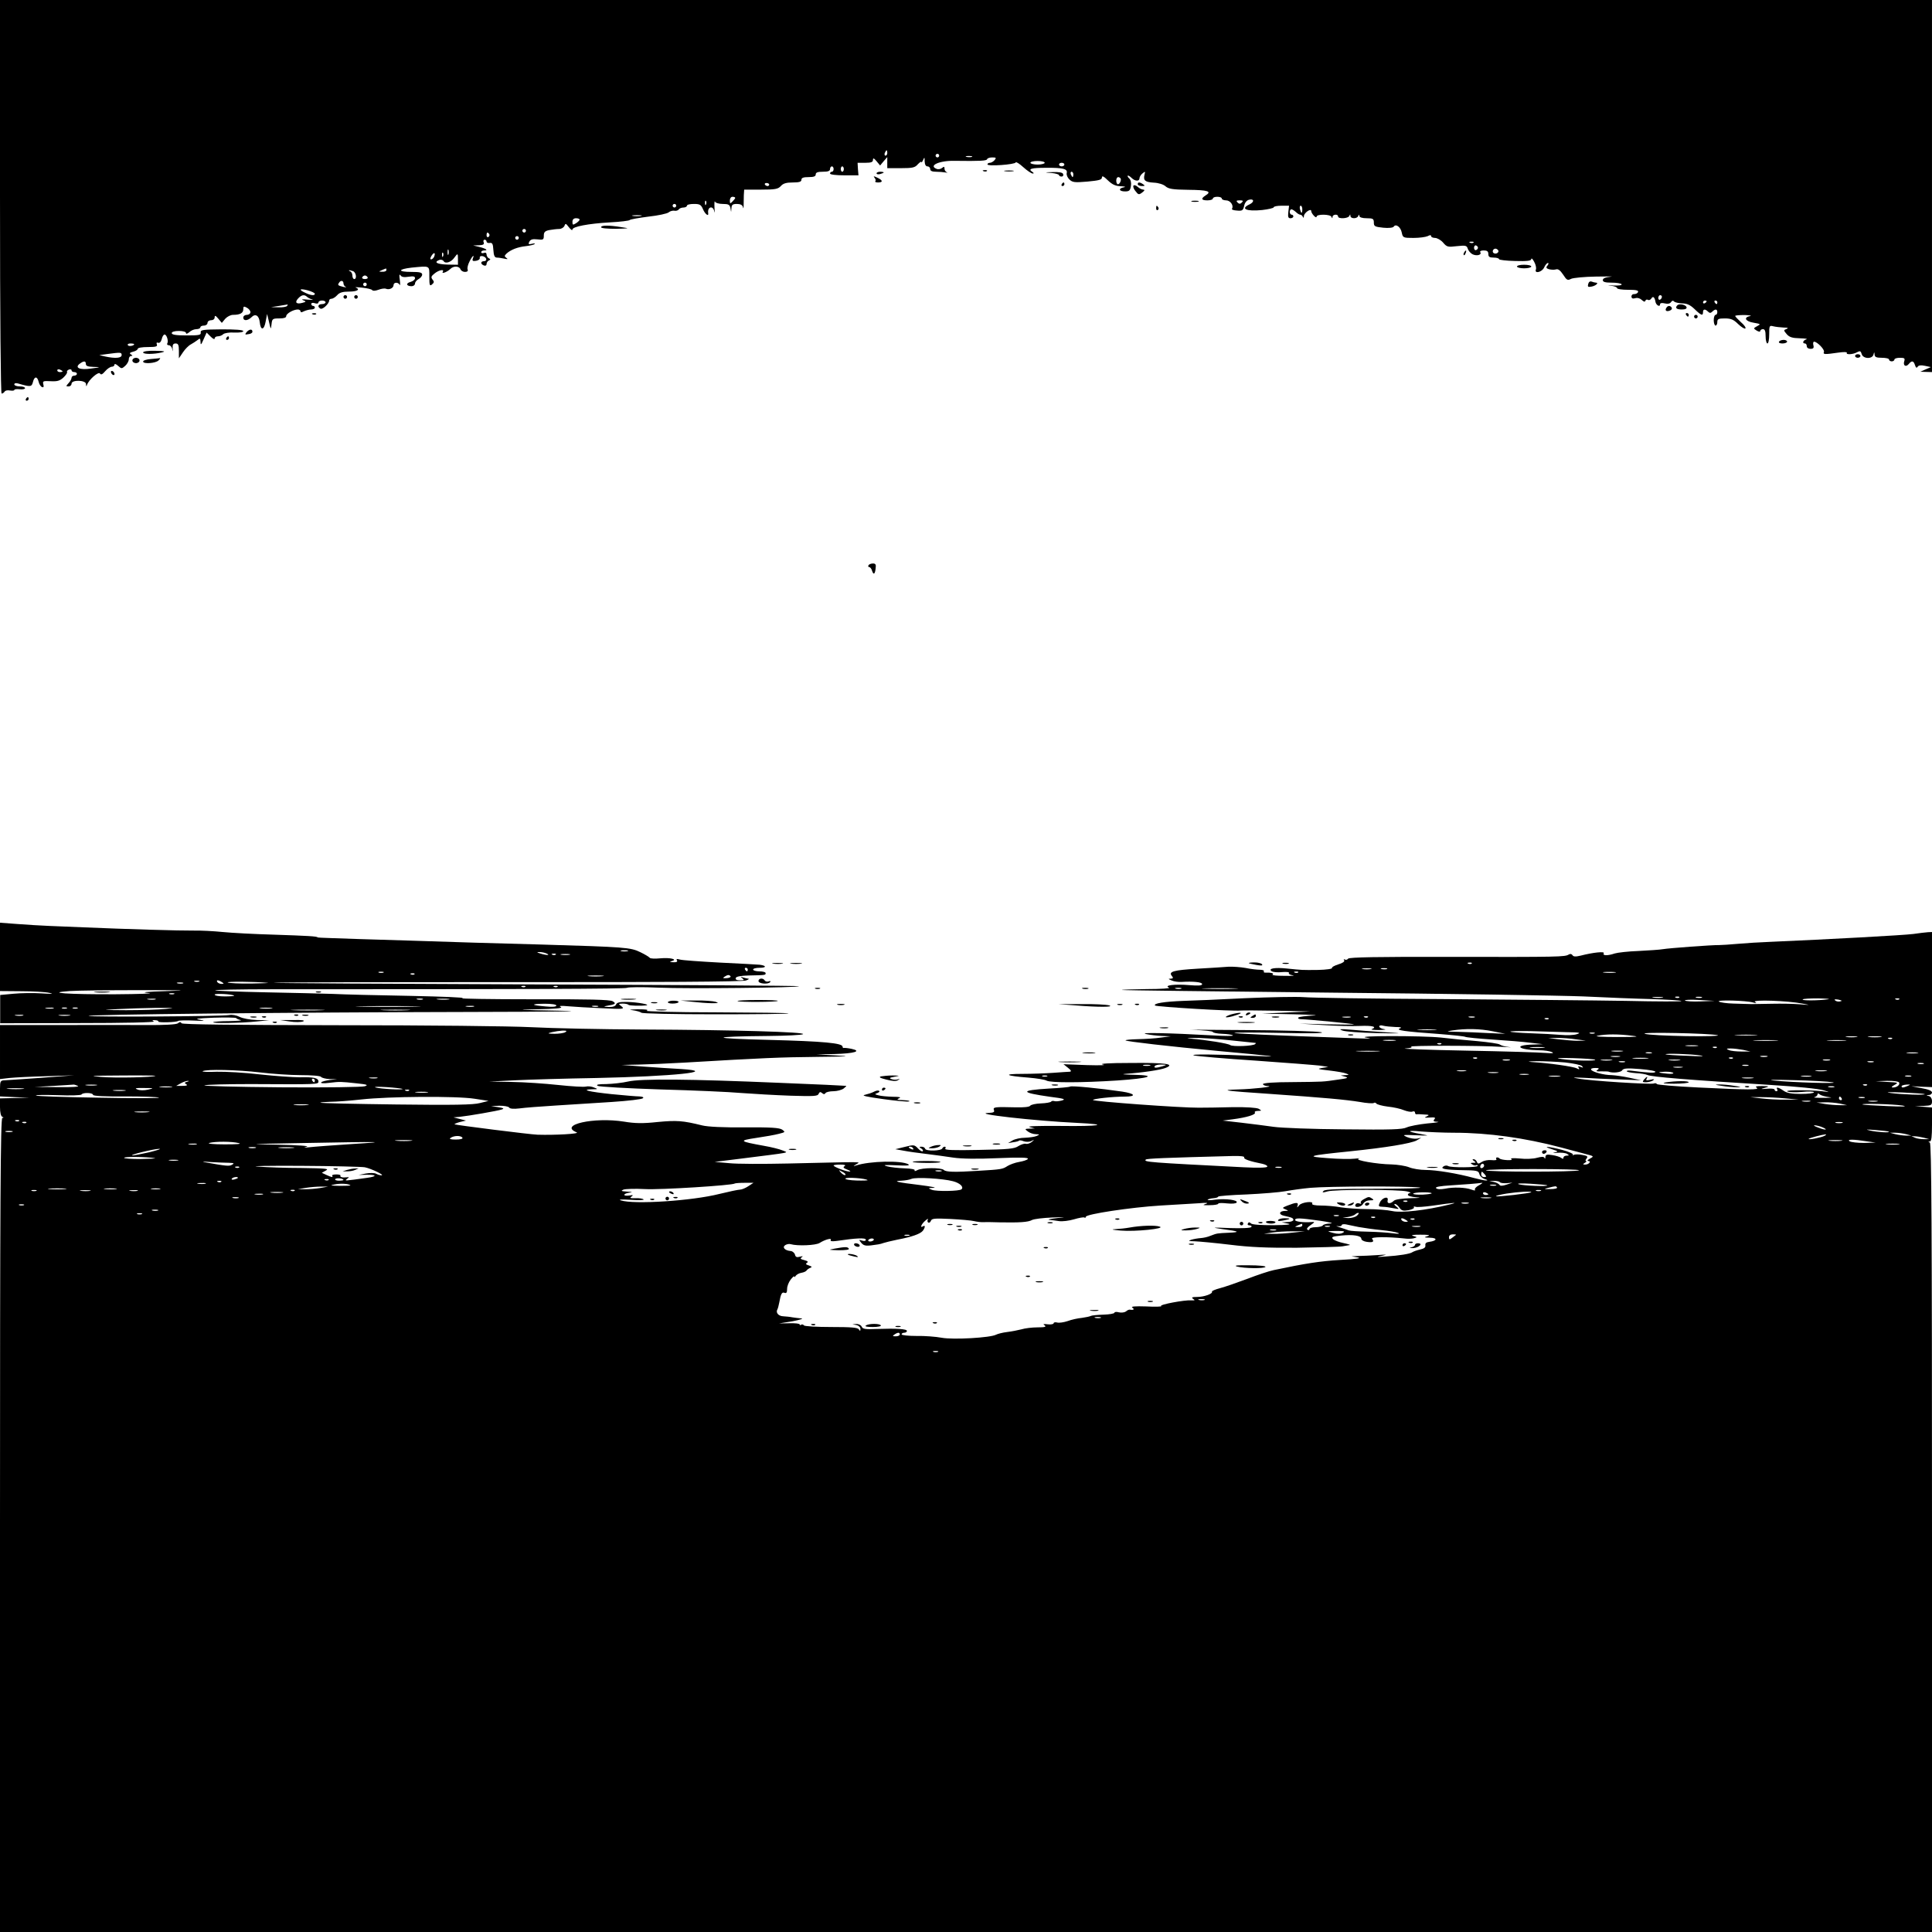 <?xml version="1.0" standalone="no"?>
<!DOCTYPE svg PUBLIC "-//W3C//DTD SVG 20010904//EN"
 "http://www.w3.org/TR/2001/REC-SVG-20010904/DTD/svg10.dtd">
<svg version="1.0" xmlns="http://www.w3.org/2000/svg"
 width="1080pt" height="1080pt" viewBox="0 0 1080 1080"
 preserveAspectRatio="xMidYMid meet">
<g transform="translate(0,1080) scale(0.1,-0.1)"
fill="#000000" stroke="none">
<path d="M0 9700 c0 -681 4 -1100 9 -1100 6 0 13 5 17 11 3 6 17 9 30 6 13 -2
24 -1 24 3 0 4 13 6 30 4 16 -2 30 1 30 6 0 6 -13 10 -30 10 -16 0 -30 5 -30
11 0 7 9 9 22 5 69 -20 75 -19 82 8 8 33 24 34 32 2 3 -14 12 -27 19 -30 9 -3
11 2 7 16 -4 18 -1 19 41 17 37 -2 51 2 71 20 14 13 23 27 21 31 -3 5 2 10 10
14 8 3 15 1 15 -4 0 -6 7 -10 15 -10 8 0 15 -4 15 -10 0 -5 -7 -10 -15 -10 -8
0 -15 -5 -15 -12 0 -6 -7 -20 -17 -30 -15 -17 -15 -18 0 -18 10 0 17 7 17 15
0 23 80 21 81 -2 0 -14 2 -15 6 -3 11 29 64 75 72 62 5 -9 14 -5 29 13 12 14
29 25 37 25 8 0 15 5 15 12 0 6 9 3 20 -7 19 -17 21 -17 40 0 11 10 20 26 20
37 0 10 6 18 13 18 9 0 9 3 -1 9 -10 6 -7 10 12 15 14 3 26 11 26 16 0 6 25
10 56 10 45 0 55 3 51 14 -4 10 -1 13 7 10 8 -3 16 5 20 20 3 14 10 26 16 26
12 0 23 -37 15 -50 -3 -5 1 -10 9 -10 8 0 17 -10 19 -22 3 -16 4 -14 2 5 -1
20 3 27 17 27 14 0 18 -8 18 -41 l0 -42 23 34 c12 18 32 38 44 44 11 6 28 17
37 24 14 12 16 10 17 -10 0 -20 3 -18 17 14 l17 38 23 -23 c12 -12 22 -17 22
-10 0 7 8 12 18 12 10 0 23 5 30 12 6 6 34 11 62 9 29 -1 50 2 50 8 0 7 -44
10 -120 10 -106 -1 -120 -3 -118 -17 3 -15 -8 -17 -79 -17 -60 0 -83 4 -83 13
0 7 15 12 40 12 24 0 40 -5 40 -12 0 -6 7 -4 18 5 10 10 28 17 40 17 12 0 22
5 22 10 0 6 9 10 20 10 11 0 20 7 20 15 0 8 9 15 20 15 12 0 20 7 20 16 0 12
5 11 20 -7 l20 -24 19 23 c11 12 30 22 44 22 39 0 57 10 57 31 0 17 3 18 20 9
11 -6 20 -17 20 -25 0 -8 -9 -15 -20 -15 -11 0 -20 -7 -20 -15 0 -20 24 -19
45 1 22 23 43 11 47 -27 5 -48 24 -46 33 3 l8 43 11 -45 c10 -44 10 -44 14
-12 3 30 6 32 43 32 26 0 39 4 39 13 0 14 40 37 65 37 8 0 15 -5 15 -10 0 -7
6 -7 19 0 11 5 29 10 40 10 12 0 21 5 21 10 0 6 -4 10 -10 10 -5 0 -10 5 -10
11 0 6 9 8 20 4 11 -4 20 -2 20 4 0 6 9 11 20 11 11 0 20 -4 20 -10 0 -5 -9
-10 -20 -10 -22 0 -27 -15 -9 -25 11 -8 49 27 49 45 0 5 6 10 13 10 8 0 22 9
32 20 13 15 31 20 67 20 45 0 64 12 36 23 -7 2 10 2 37 -1 28 -3 53 -9 56 -14
3 -5 18 -4 34 2 16 6 34 9 42 6 19 -8 43 4 43 20 0 17 26 18 34 2 3 -7 4 5 1
27 -4 27 -3 35 4 26 6 -10 20 -12 45 -8 27 4 36 2 36 -8 0 -8 -11 -17 -25 -21
-28 -7 -24 -24 6 -24 10 0 19 7 19 15 0 8 9 19 20 25 11 6 20 17 20 25 0 12
-14 15 -60 15 -78 0 -77 15 1 24 105 10 99 13 99 -50 0 -49 2 -55 15 -44 12
10 13 16 3 27 -10 13 -8 19 11 34 24 20 57 26 46 9 -8 -13 26 0 43 17 18 18
49 16 56 -2 3 -8 14 -15 25 -15 13 0 19 5 15 14 -3 8 2 28 11 45 16 32 29 42
18 15 -4 -12 0 -15 18 -12 13 2 23 9 21 17 -3 16 30 11 36 -6 2 -7 -3 -13 -12
-13 -20 0 -21 -16 -1 -24 9 -3 15 0 15 8 0 8 6 17 13 20 10 5 10 7 0 12 -7 3
-13 13 -13 21 0 9 -6 13 -15 9 -8 -3 -15 -1 -15 4 0 6 7 10 17 10 25 0 9 11
-29 20 l-33 8 32 1 c24 1 31 5 27 16 -4 8 -1 15 5 15 6 0 11 -5 11 -10 0 -6 8
-10 18 -8 14 2 18 -5 20 -39 2 -32 7 -43 20 -43 9 0 28 -3 42 -6 18 -4 21 -3
11 4 -12 9 -12 12 0 24 24 22 62 37 108 42 24 3 46 8 50 12 3 4 -4 4 -16 1
-19 -4 -21 -2 -14 12 7 13 19 16 45 13 33 -4 36 -2 36 21 0 19 6 26 31 31 17
3 42 6 54 6 13 0 26 8 30 17 6 16 8 15 25 -7 11 -14 20 -20 20 -13 0 16 88 33
210 40 58 3 107 9 110 13 3 4 50 12 104 19 55 6 106 17 114 24 8 7 23 11 33 9
9 -2 20 2 24 8 3 5 15 10 26 10 10 0 19 5 19 10 0 6 17 10 39 10 33 0 40 -4
51 -30 11 -26 32 -43 29 -22 -6 36 27 46 34 10 3 -13 3 -3 1 22 -1 25 0 39 3
33 2 -7 22 -13 43 -13 32 0 39 -4 43 -22 l4 -23 2 23 c1 17 7 22 30 22 20 0
31 -6 34 -17 2 -11 4 -8 4 7 0 14 1 40 1 58 l2 32 93 0 c81 0 96 3 112 20 13
15 31 20 67 20 36 0 48 4 48 15 0 11 11 15 40 15 29 0 40 4 40 15 0 11 11 15
40 15 29 0 40 4 40 15 0 8 5 15 10 15 6 0 10 -7 10 -15 0 -8 -4 -15 -10 -15
-5 0 -10 -4 -10 -10 0 -6 33 -10 80 -10 l79 0 -3 35 -2 35 43 0 c33 0 43 4 43
16 0 12 5 11 20 -7 l20 -24 20 24 20 23 0 -31 0 -31 76 0 c66 0 79 3 95 22 11
11 19 17 20 12 0 -5 4 0 9 11 8 18 9 17 9 -7 1 -18 6 -28 16 -28 8 0 15 -7 15
-15 0 -10 10 -15 33 -15 17 0 41 -2 52 -4 11 -2 14 -1 8 1 -7 3 -13 11 -13 20
0 12 -3 13 -14 4 -7 -6 -21 -9 -30 -5 -48 18 15 47 100 45 144 -2 179 0 182 9
2 6 15 10 29 10 21 0 24 -2 13 -15 -7 -8 -19 -15 -26 -15 -8 0 -14 -4 -14 -9
0 -12 154 -1 158 11 2 5 21 -7 43 -27 21 -19 45 -35 52 -35 8 0 7 3 -3 10 -25
16 -4 22 77 22 96 1 123 -6 116 -30 -2 -10 5 -26 16 -36 17 -16 30 -17 100
-11 64 6 81 10 81 23 0 11 10 7 33 -16 25 -24 43 -32 72 -33 24 -1 31 -4 18
-6 -33 -6 -28 -23 6 -23 24 0 29 5 33 30 3 18 -1 35 -9 42 -7 6 -11 13 -9 16
3 2 12 -3 21 -12 20 -20 45 -21 45 -2 0 7 8 20 17 27 15 12 16 12 11 -7 -8
-33 3 -42 52 -45 26 -1 54 -10 65 -20 17 -15 40 -19 128 -20 110 -1 133 -9 97
-31 -28 -18 -25 -28 10 -28 17 0 30 5 30 10 0 6 11 10 25 10 14 0 25 -4 25
-10 0 -5 11 -10 24 -10 24 0 44 -29 33 -47 -3 -5 10 -9 28 -10 30 -3 34 1 40
26 3 17 14 31 26 34 29 8 33 -11 5 -25 -55 -25 -19 -41 70 -32 35 4 64 11 64
15 0 5 19 9 43 9 l43 0 -4 -35 c-3 -27 -1 -35 12 -35 9 0 16 5 16 10 0 6 -4
10 -10 10 -5 0 -10 7 -10 15 0 8 4 15 9 15 5 0 16 -7 25 -15 8 -8 19 -15 24
-15 6 0 13 -6 15 -12 3 -8 6 -6 6 4 1 19 41 46 41 28 0 -6 7 -18 15 -26 8 -9
15 -11 15 -5 0 15 77 14 83 -1 4 -10 6 -10 6 0 1 14 31 17 31 2 0 -15 57 -12
63 3 4 10 6 10 6 0 1 -17 38 -17 44 0 4 9 6 9 6 0 1 -8 16 -13 41 -13 35 0 40
-3 40 -24 0 -21 5 -24 53 -29 30 -3 55 0 58 6 12 18 39 -2 45 -33 6 -29 8 -30
66 -30 33 0 68 5 79 10 13 7 19 7 19 0 0 -5 10 -10 22 -10 12 0 33 -12 45 -26
21 -25 27 -26 77 -20 49 5 55 4 61 -14 3 -11 15 -25 26 -31 23 -12 54 -4 44
11 -4 6 5 10 19 10 19 0 26 -5 26 -20 0 -16 7 -20 30 -20 17 0 30 -4 30 -9 0
-4 41 -9 90 -10 68 -2 90 1 90 11 1 7 8 0 16 -15 9 -16 13 -35 10 -43 -10 -26
34 -16 46 11 6 14 16 25 21 25 5 0 4 -6 -2 -14 -10 -11 -8 -16 8 -21 12 -3 29
-4 39 -1 12 4 24 -5 40 -29 20 -31 25 -34 44 -24 12 6 75 12 142 13 67 1 102
1 79 -1 -29 -3 -43 -9 -43 -19 0 -10 13 -14 49 -14 28 0 52 -4 56 -9 3 -6 -17
-8 -47 -7 -29 2 -36 1 -15 -1 20 -2 37 -8 37 -14 0 -5 27 -9 61 -9 44 0 59 -3
56 -12 -2 -7 -12 -12 -21 -12 -9 1 -16 -5 -16 -13 0 -11 7 -14 21 -10 13 4 28
-1 37 -10 11 -10 17 -12 20 -4 2 6 8 8 14 5 6 -4 14 0 19 7 9 16 19 8 23 -17
3 -20 26 -33 26 -15 0 7 10 9 26 5 17 -4 29 -2 35 7 6 9 12 10 17 4 4 -5 24
-10 45 -11 28 0 46 -9 70 -32 37 -36 47 -39 47 -17 0 18 12 19 28 3 9 -9 15
-9 24 0 16 16 28 15 28 -3 0 -8 -4 -15 -10 -15 -5 0 -10 -13 -10 -30 0 -16 5
-30 10 -30 6 0 10 9 10 20 0 17 7 20 42 20 34 0 49 -6 75 -32 18 -17 36 -28
40 -24 4 4 -7 20 -25 35 -17 16 -32 31 -32 35 0 3 24 5 53 5 28 -1 42 -4 30
-6 -38 -7 -26 -30 20 -37 40 -7 41 -8 20 -19 -22 -12 -22 -13 -3 -25 12 -7 20
-8 20 -2 0 5 7 10 15 10 11 0 15 -11 15 -40 0 -22 5 -40 10 -40 6 0 10 23 10
51 0 48 1 51 23 45 12 -3 38 -6 57 -7 25 0 30 -3 17 -8 -17 -6 -17 -8 1 -29
15 -17 31 -22 73 -23 30 -1 46 -3 37 -6 -19 -5 -25 -23 -8 -23 6 0 10 -7 10
-15 0 -9 9 -15 21 -15 16 0 20 5 16 20 -3 11 -1 20 4 20 17 0 60 -44 55 -57
-6 -15 4 -15 81 -4 29 4 50 4 47 -1 -7 -12 34 -10 57 3 17 9 21 7 26 -10 7
-27 59 -30 66 -3 4 16 5 16 6 0 1 -14 10 -18 41 -18 22 0 40 -4 40 -10 0 -5 7
-10 15 -10 8 0 15 5 15 10 0 6 14 10 31 10 25 0 29 -3 24 -19 -8 -25 9 -35 25
-16 17 21 27 19 35 -6 5 -15 9 -18 15 -9 5 8 18 10 41 5 l33 -7 -30 -13 -29
-13 33 -1 32 -1 0 1040 0 1040 -5400 0 -5400 0 0 -1100z m4960 245 c0 -8 -4
-15 -10 -15 -5 0 -7 7 -4 15 4 8 8 15 10 15 2 0 4 -7 4 -15z m290 -15 c0 -5
-4 -10 -10 -10 -5 0 -10 5 -10 10 0 6 5 10 10 10 6 0 10 -4 10 -10z m183 -7
c-7 -2 -21 -2 -30 0 -10 3 -4 5 12 5 17 0 24 -2 18 -5z m407 -33 c0 -5 -18
-10 -40 -10 -22 0 -40 5 -40 10 0 6 18 10 40 10 22 0 40 -4 40 -10z m110 -10
c0 -5 -7 -10 -15 -10 -8 0 -15 5 -15 10 0 6 7 10 15 10 8 0 15 -4 15 -10z
m-1233 -25 c0 -8 -4 -15 -9 -15 -4 0 -8 7 -8 15 0 8 4 15 8 15 5 0 9 -7 9 -15z
m1283 -30 c0 -8 -2 -15 -4 -15 -2 0 -6 7 -10 15 -3 8 -1 15 4 15 6 0 10 -7 10
-15z m263 -21 c8 -8 -3 -34 -14 -34 -5 0 -9 9 -9 20 0 19 11 26 23 14z m-1963
-36 c0 -4 -4 -8 -9 -8 -6 0 -12 4 -15 8 -3 5 1 9 9 9 8 0 15 -4 15 -9z m-190
-74 c0 -3 -7 -12 -15 -20 -13 -14 -15 -13 -15 5 0 12 6 21 15 21 8 0 15 -3 15
-6z m-163 -36 c-3 -8 -6 -5 -6 6 -1 11 2 17 5 13 3 -3 4 -12 1 -19z m2995 10
c-9 -9 -15 -9 -24 0 -9 9 -7 12 12 12 19 0 21 -3 12 -12z m-3162 -18 c0 -5 -4
-10 -10 -10 -5 0 -10 5 -10 10 0 6 5 10 10 10 6 0 10 -4 10 -10z m3500 -20 c0
-11 -2 -20 -4 -20 -2 0 -6 9 -9 20 -3 11 -1 20 4 20 5 0 9 -9 9 -20z m-3697
-37 c-13 -2 -33 -2 -45 0 -13 2 -3 4 22 4 25 0 35 -2 23 -4z m-343 -21 c0 -4
-9 -13 -20 -20 -18 -11 -20 -10 -20 8 0 13 7 20 20 20 11 0 20 -3 20 -8z
m-300 -62 c0 -5 -4 -10 -10 -10 -5 0 -10 5 -10 10 0 6 5 10 10 10 6 0 10 -4
10 -10z m-205 -19 c3 -5 1 -12 -5 -16 -5 -3 -10 1 -10 9 0 18 6 21 15 7z m165
-21 c0 -5 -4 -10 -10 -10 -5 0 -10 5 -10 10 0 6 5 10 10 10 6 0 10 -4 10 -10z
m5337 -26 c-3 -3 -12 -4 -19 -1 -8 3 -5 6 6 6 11 1 17 -2 13 -5z m25 -29 c0
-5 -5 -11 -11 -13 -6 -2 -11 4 -11 13 0 9 5 15 11 13 6 -2 11 -8 11 -13z
m-5755 -37 c-3 -7 -5 -2 -5 12 0 14 2 19 5 13 2 -7 2 -19 0 -25z m5868 23 c7
-12 -12 -24 -25 -16 -11 7 -4 25 10 25 5 0 11 -4 15 -9z m-5948 -36 c-4 -8
-11 -15 -17 -15 -6 0 -6 7 2 20 14 22 24 19 15 -5z m50 3 c-3 -8 -6 -5 -6 6
-1 11 2 17 5 13 3 -3 4 -12 1 -19z m83 -18 l0 -30 -60 1 c-58 2 -77 13 -44 26
9 3 20 0 24 -7 10 -16 42 -6 60 20 19 26 20 25 20 -10z m-400 -60 c0 -5 -10
-10 -22 -9 -22 0 -22 1 -3 9 11 5 21 9 23 9 1 1 2 -3 2 -9z m-186 -6 c17 -7
22 -44 6 -44 -5 0 -10 9 -10 19 0 11 -6 22 -12 24 -7 3 -10 6 -6 6 3 1 13 -2
22 -5z m81 -34 c3 -5 -3 -10 -15 -10 -12 0 -18 5 -15 10 3 6 10 10 15 10 5 0
12 -4 15 -10z m-135 -34 c0 -8 6 -17 13 -20 6 -3 1 -3 -13 0 -31 8 -34 10 -25
23 9 16 25 13 25 -3z m130 -6 c0 -5 -4 -10 -10 -10 -5 0 -10 5 -10 10 0 6 5
10 10 10 6 0 10 -4 10 -10z m-290 -52 c0 -12 -22 -10 -53 5 -40 18 -33 26 13
14 22 -6 40 -15 40 -19z m-44 -17 c5 -5 18 -12 29 -15 11 -3 0 -3 -25 -1 -29
3 -38 2 -26 -3 19 -8 18 -9 -4 -15 -33 -9 -44 2 -24 24 19 21 35 24 50 10z
m7574 0 c0 -6 -4 -13 -10 -16 -5 -3 -10 1 -10 9 0 9 5 16 10 16 6 0 10 -4 10
-9z m250 -25 c0 -3 -4 -8 -10 -11 -5 -3 -10 -1 -10 4 0 6 5 11 10 11 6 0 10
-2 10 -4z m60 -6 c0 -5 -2 -10 -4 -10 -3 0 -8 5 -11 10 -3 6 -1 10 4 10 6 0
11 -4 11 -10z m-7995 -20 c-3 -5 -25 -9 -48 -8 l-42 1 45 7 c25 4 46 8 48 8 2
1 0 -2 -3 -8z m-855 -214 c0 -9 -30 -14 -35 -6 -4 6 3 10 14 10 12 0 21 -2 21
-4z m-70 -61 c0 -17 -36 -20 -91 -8 l-34 8 45 6 c75 10 80 10 80 -6z m-200
-50 c0 -11 12 -15 43 -16 41 -1 41 -2 -13 -9 -63 -10 -95 4 -64 27 23 17 34
16 34 -2z m-130 -41 c0 -2 -7 -4 -15 -4 -8 0 -15 4 -15 10 0 5 7 7 15 4 8 -4
15 -8 15 -10z"/>
<path d="M5498 9843 c7 -3 16 -2 19 1 4 3 -2 6 -13 5 -11 0 -14 -3 -6 -6z"/>
<path d="M5618 9843 c12 -2 32 -2 45 0 12 2 2 4 -23 4 -25 0 -35 -2 -22 -4z"/>
<path d="M4900 9831 c0 -5 9 -7 20 -4 11 3 20 7 20 9 0 2 -9 4 -20 4 -11 0
-20 -4 -20 -9z"/>
<path d="M5878 9833 c23 -2 42 -8 42 -12 0 -4 6 -8 14 -8 8 0 12 6 9 14 -3 9
-22 12 -57 11 -50 -1 -50 -2 -8 -5z"/>
<path d="M4889 9806 c6 -7 8 -16 4 -19 -3 -4 3 -7 15 -7 29 0 28 12 -4 27 -21
10 -23 9 -15 -1z"/>
<path d="M5935 9770 c-3 -5 -1 -10 4 -10 6 0 11 5 11 10 0 6 -2 10 -4 10 -3 0
-8 -4 -11 -10z"/>
<path d="M6360 9770 c0 -5 10 -10 23 -10 18 0 19 2 7 10 -19 13 -30 13 -30 0z"/>
<path d="M6336 9762 c-3 -6 2 -20 12 -31 15 -20 19 -21 37 -7 14 11 16 15 6
16 -8 0 -22 7 -32 16 -10 9 -20 11 -23 6z"/>
<path d="M6663 9673 c9 -2 25 -2 35 0 9 3 1 5 -18 5 -19 0 -27 -2 -17 -5z"/>
<path d="M6463 9635 c0 -8 4 -12 9 -9 5 3 6 10 3 15 -9 13 -12 11 -12 -6z"/>
<path d="M3360 9530 c0 -6 33 -9 83 -9 77 2 79 2 32 9 -72 12 -115 11 -115 0z"/>
<path d="M8185 9389 c-4 -6 -5 -12 -2 -15 2 -3 7 2 10 11 7 17 1 20 -8 4z"/>
<path d="M8480 9310 c0 -5 18 -10 40 -10 22 0 40 5 40 10 0 6 -18 10 -40 10
-22 0 -40 -4 -40 -10z"/>
<path d="M8878 9212 c-4 -15 -1 -18 19 -14 23 4 43 22 24 22 -5 0 -16 3 -24 6
-9 3 -16 -2 -19 -14z"/>
<path d="M1920 9140 c0 -5 5 -10 10 -10 6 0 10 5 10 10 0 6 -4 10 -10 10 -5 0
-10 -4 -10 -10z"/>
<path d="M1980 9140 c0 -5 5 -10 10 -10 6 0 10 5 10 10 0 6 -4 10 -10 10 -5 0
-10 -4 -10 -10z"/>
<path d="M9377 9094 c-15 -15 -6 -24 24 -24 20 0 29 4 27 13 -5 14 -40 21 -51
11z"/>
<path d="M9315 9079 c-10 -15 1 -23 20 -15 9 3 13 10 10 16 -8 13 -22 13 -30
-1z"/>
<path d="M1748 9043 c7 -3 16 -2 19 1 4 3 -2 6 -13 5 -11 0 -14 -3 -6 -6z"/>
<path d="M9425 9040 c3 -5 8 -10 11 -10 2 0 4 5 4 10 0 6 -5 10 -11 10 -5 0
-7 -4 -4 -10z"/>
<path d="M9470 9030 c0 -5 5 -10 10 -10 6 0 10 5 10 10 0 6 -4 10 -10 10 -5 0
-10 -4 -10 -10z"/>
<path d="M1379 8944 c-11 -14 -10 -16 9 -12 13 1 23 7 23 13 1 17 -17 16 -32
-1z"/>
<path d="M1265 8910 c-3 -5 -1 -10 4 -10 6 0 11 5 11 10 0 6 -2 10 -4 10 -3 0
-8 -4 -11 -10z"/>
<path d="M9945 8890 c-4 -6 5 -10 19 -10 14 0 26 5 26 10 0 6 -9 10 -19 10
-11 0 -23 -4 -26 -10z"/>
<path d="M800 8830 c0 -11 60 -11 105 0 23 6 15 8 -37 9 -40 1 -68 -3 -68 -9z"/>
<path d="M10370 8810 c0 -5 7 -10 15 -10 8 0 15 5 15 10 0 6 -7 10 -15 10 -8
0 -15 -4 -15 -10z"/>
<path d="M740 8785 c0 -8 9 -15 20 -15 11 0 20 7 20 15 0 8 -9 15 -20 15 -11
0 -20 -7 -20 -15z"/>
<path d="M843 8793 c-24 -2 -43 -8 -43 -14 0 -15 70 -10 86 6 9 8 12 14 7 13
-4 -1 -27 -3 -50 -5z"/>
<path d="M620 8721 c0 -5 5 -13 10 -16 6 -3 10 -2 10 4 0 5 -4 13 -10 16 -5 3
-10 2 -10 -4z"/>
<path d="M145 8570 c-3 -5 -1 -10 4 -10 6 0 11 5 11 10 0 6 -2 10 -4 10 -3 0
-8 -4 -11 -10z"/>
<path d="M4855 7640 c-3 -5 -2 -10 4 -10 5 0 13 -9 16 -21 8 -25 17 -19 20 16
3 19 -1 25 -15 25 -10 0 -22 -4 -25 -10z"/>
<path d="M0 5451 l0 -191 118 -1 c64 0 135 -4 157 -9 29 -6 17 -7 -42 -3 -45
3 -116 2 -157 -2 l-75 -7 0 -79 0 -79 437 1 c258 0 430 4 422 9 -11 7 -10 9 7
7 12 0 20 -4 18 -7 -5 -8 103 -5 111 3 4 3 43 4 88 2 58 -3 68 -2 36 4 -36 6
-22 8 75 12 66 2 122 1 125 -2 3 -4 14 -9 25 -11 11 -3 -18 -5 -64 -6 -46 0
-86 -3 -89 -6 -7 -8 157 -5 243 4 l70 7 -68 1 c-39 1 -81 9 -98 18 -18 9 -42
13 -57 10 -36 -8 -779 -12 -787 -5 -8 8 1121 20 2105 22 501 1 709 4 530 7
-231 4 -260 6 -135 8 109 2 154 6 140 13 -14 6 -1 8 40 4 33 -3 119 -8 190
-11 119 -6 128 -5 110 10 -20 15 -19 15 6 16 14 0 29 -3 32 -7 6 -5 69 -7 100
-3 25 4 -50 18 -106 19 -43 1 -59 -3 -63 -14 -4 -10 -18 -15 -43 -14 -26 1
-29 3 -11 6 50 8 57 13 35 26 -15 9 -136 12 -450 11 -236 0 -412 3 -390 6 22
4 -108 9 -290 13 -181 3 -377 8 -435 11 -58 2 -228 6 -378 9 -150 3 -276 8
-279 11 -4 3 137 6 313 6 1443 0 1980 2 1989 8 5 4 84 5 175 1 161 -7 794 0
786 8 -2 3 -663 7 -1468 10 -804 3 -1465 7 -1467 9 -3 3 585 4 1305 4 842 -1
1318 2 1334 9 14 5 20 10 13 10 -6 1 -20 4 -30 7 -15 5 -15 4 -3 -5 12 -9 10
-11 -13 -11 -19 0 -27 4 -24 13 2 8 28 13 73 14 94 2 94 2 94 13 0 6 -16 10
-35 10 -19 0 -35 5 -35 10 0 6 16 10 37 10 38 0 39 12 0 17 -12 1 -112 7 -222
12 -110 6 -211 13 -224 17 -17 5 -22 4 -17 -4 5 -8 -2 -12 -21 -11 -19 1 -22
3 -9 6 38 10 -7 21 -62 16 -30 -3 -57 -2 -60 3 -4 5 -27 19 -52 31 -55 27 -83
29 -555 43 -203 5 -534 15 -735 22 -201 6 -399 12 -440 14 -41 1 -75 3 -75 4
0 6 -60 9 -239 15 -111 3 -241 10 -291 15 -49 5 -124 9 -165 8 -71 -1 -377 8
-610 18 -58 2 -145 6 -195 8 -50 2 -132 7 -182 11 l-93 7 0 -191z m3508 32
c-10 -2 -26 -2 -35 0 -10 3 -2 5 17 5 19 0 27 -2 18 -5z m-453 -13 c25 -11 -1
-11 -35 0 -20 6 -21 8 -5 8 11 0 29 -3 40 -8z m52 -6 c-3 -3 -12 -4 -19 -1 -8
3 -5 6 6 6 11 1 17 -2 13 -5z m76 -1 c-13 -2 -33 -2 -45 0 -13 2 -3 4 22 4 25
0 35 -2 23 -4z m997 -83 c0 -5 -2 -10 -4 -10 -3 0 -8 5 -11 10 -3 6 -1 10 4
10 6 0 11 -4 11 -10z m-2037 -17 c-7 -2 -19 -2 -25 0 -7 3 -2 5 12 5 14 0 19
-2 13 -5z m174 -9 c-3 -3 -12 -4 -19 -1 -8 3 -5 6 6 6 11 1 17 -2 13 -5z
m1051 -11 c-21 -2 -55 -2 -75 0 -21 2 -4 4 37 4 41 0 58 -2 38 -4z m716 -1 c2
-4 -7 -9 -22 -10 -21 -1 -24 0 -12 8 18 12 27 12 34 2z m-2971 -29 c-7 -2 -19
-2 -25 0 -7 3 -2 5 12 5 14 0 19 -2 13 -5z m127 -3 c13 -8 13 -10 -2 -10 -9 0
-20 5 -23 10 -8 13 5 13 25 0z m255 -4 c17 -1 -24 -3 -90 -4 -66 -1 -125 2
-132 6 -10 6 153 5 222 -2z m-472 -3 c-7 -2 -21 -2 -30 0 -10 3 -4 5 12 5 17
0 24 -2 18 -5z m1914 -19 c-3 -3 -12 -4 -19 -1 -8 3 -5 6 6 6 11 1 17 -2 13
-5z m180 0 c-3 -3 -12 -4 -19 -1 -8 3 -5 6 6 6 11 1 17 -2 13 -5z m-2177 -24
c-128 -4 -157 -7 -110 -11 36 -3 -47 -6 -185 -7 -264 -1 -399 8 -255 18 41 3
221 5 400 5 235 0 277 -1 150 -5z m33 -17 c-7 -2 -19 -2 -25 0 -7 3 -2 5 12 5
14 0 19 -2 13 -5z m336 -9 c2 -2 -21 -4 -52 -4 -31 0 -57 4 -57 10 0 8 99 3
109 -6z m-441 -21 c-10 -2 -28 -2 -40 0 -13 2 -5 4 17 4 22 1 32 -1 23 -4z
m1495 0 c-7 -2 -21 -2 -30 0 -10 3 -4 5 12 5 17 0 24 -2 18 -5z m145 0 c-15
-2 -42 -2 -60 0 -18 2 -6 4 27 4 33 0 48 -2 33 -4z m602 -34 c0 -7 -21 -9 -61
-5 -83 7 -85 14 -5 15 40 0 66 -4 66 -10z m-793 -6 c-81 -2 -213 -2 -295 0
-81 1 -14 3 148 3 162 0 229 -2 147 -3z m331 0 c-10 -2 -28 -2 -40 0 -13 2 -5
4 17 4 22 1 32 -1 23 -4z m695 0 c-7 -2 -21 -2 -30 0 -10 3 -4 5 12 5 17 0 24
-2 18 -5z m-3045 -10 c-10 -2 -28 -2 -40 0 -13 2 -5 4 17 4 22 1 32 -1 23 -4z
m75 0 c-7 -2 -19 -2 -25 0 -7 3 -2 5 12 5 14 0 19 -2 13 -5z m60 0 c-7 -2 -19
-2 -25 0 -7 3 -2 5 12 5 14 0 19 -2 13 -5z m492 -3 c-38 -4 -137 -7 -220 -7
-138 1 -142 1 -50 6 55 3 154 6 220 7 103 0 110 0 50 -6z m593 3 c-15 -2 -42
-2 -60 0 -18 2 -6 4 27 4 33 0 48 -2 33 -4z m280 -10 c-43 -2 -113 -2 -155 0
-43 1 -8 3 77 3 85 0 120 -2 78 -3z m480 0 c-38 -2 -98 -2 -135 0 -38 2 -7 3
67 3 74 0 105 -1 68 -3z m-2150 -30 c-10 -2 -28 -2 -40 0 -13 2 -5 4 17 4 22
1 32 -1 23 -4z m260 0 c-16 -2 -40 -2 -55 0 -16 2 -3 4 27 4 30 0 43 -2 28 -4z"/>
<path d="M533 5253 c20 -2 54 -2 75 0 20 2 3 4 -38 4 -41 0 -58 -2 -37 -4z"/>
<path d="M10695 5579 c-52 -7 -476 -30 -800 -44 -55 -2 -136 -7 -180 -11 -44
-4 -91 -7 -105 -7 -36 1 -280 -17 -315 -23 -16 -3 -77 -7 -135 -10 -58 -2
-118 -9 -134 -14 -38 -13 -69 -13 -61 1 8 12 -59 5 -129 -13 -29 -7 -41 -6
-46 3 -5 7 -13 8 -21 3 -21 -13 -49 -14 -660 -13 -410 1 -568 -2 -573 -10 -4
-6 -12 -8 -18 -5 -7 4 -8 2 -4 -4 4 -7 -9 -16 -33 -23 -22 -7 -38 -16 -35 -20
3 -5 -32 -10 -78 -11 -91 -1 -87 -1 -175 8 -67 7 -108 0 -83 -16 7 -4 33 -7
57 -4 26 2 42 0 38 -5 -3 -5 7 -11 22 -13 16 -2 -6 -4 -48 -3 -42 0 -72 3 -65
7 10 7 -8 12 -41 11 -7 -1 -10 3 -8 8 3 4 -7 8 -22 8 -15 0 -52 4 -80 10 -29
5 -72 8 -95 7 -24 -2 -101 -7 -173 -11 -134 -8 -165 -16 -144 -41 9 -11 7 -14
-7 -15 -15 0 -14 -2 6 -10 13 -6 38 -9 55 -8 64 4 115 -1 115 -12 0 -9 -21
-10 -71 -6 -82 7 -146 -1 -114 -14 11 -4 -45 -8 -124 -8 -79 -1 -142 -3 -140
-5 2 -2 533 -8 1179 -15 646 -6 1276 -16 1400 -21 124 -6 297 -13 384 -15 88
-3 162 -7 165 -11 3 -3 -136 -3 -309 1 -173 3 -634 7 -1024 10 -389 2 -740 7
-780 11 -39 3 -186 0 -326 -6 -140 -7 -296 -14 -345 -15 -106 -4 -170 -14
-158 -26 8 -7 435 -33 478 -28 11 1 103 1 205 -1 l185 -4 -135 -6 -135 -6 180
-4 c99 -2 146 -6 105 -7 -41 -2 -78 -7 -82 -11 -4 -4 0 -8 10 -9 57 -2 298
-26 301 -29 2 -2 -65 -2 -150 0 l-154 4 130 -8 c72 -5 165 -7 208 -5 69 3 98
-5 65 -18 -7 -3 12 -5 42 -5 30 1 43 3 28 5 -16 2 -28 9 -28 15 0 6 10 8 23 4
12 -3 42 -6 67 -7 32 0 39 -3 25 -8 -24 -10 24 -17 219 -31 76 -6 143 -13 147
-16 5 -3 73 -10 151 -15 79 -5 175 -13 213 -18 l70 -8 -55 -2 c-113 -3 -85
-30 34 -32 28 0 60 -5 71 -10 14 -7 4 -8 -35 -5 -30 3 -230 9 -445 13 -214 4
-367 10 -340 12 29 2 43 6 33 10 -21 7 392 7 507 -1 44 -3 62 -3 40 -1 -22 2
-45 9 -51 14 -6 5 -62 13 -125 19 -63 5 -154 14 -204 20 -107 11 -501 11 -415
-1 37 -5 17 -6 -60 -3 -505 18 -675 26 -680 30 -2 3 115 3 260 0 172 -4 251
-2 225 4 -22 5 -218 11 -435 12 -217 2 -344 2 -282 1 61 -2 112 -7 112 -12 0
-4 24 -9 52 -10 29 -1 56 -5 60 -9 4 -4 -46 -4 -110 0 -252 14 -417 17 -377 8
22 -5 63 -10 90 -11 l50 -2 -55 -7 c-30 -5 -88 -8 -129 -9 -41 -1 -72 -4 -69
-7 7 -6 240 -33 518 -59 327 -30 361 -35 210 -28 -219 10 -378 11 -345 3 17
-4 172 -18 345 -29 173 -12 335 -25 360 -28 l45 -7 -35 -6 c-30 -5 -24 -7 40
-14 41 -5 84 -12 95 -17 18 -7 18 -8 -5 -9 l-25 -2 25 -7 c20 -6 12 -9 -40
-16 -89 -13 -76 -12 -257 -14 -101 0 -163 -5 -163 -11 0 -5 12 -11 28 -11 41
-3 -83 -17 -168 -19 -107 -3 -75 -8 180 -25 301 -21 422 -32 502 -45 37 -7 72
-9 77 -6 5 4 12 2 15 -3 4 -5 32 -13 64 -17 31 -3 72 -12 90 -20 18 -7 39 -11
47 -8 8 4 15 1 15 -5 0 -6 3 -10 8 -10 4 1 23 1 42 -1 30 -1 32 -3 15 -11 -16
-7 -12 -8 17 -6 29 2 35 0 26 -10 -8 -10 -4 -13 18 -14 16 -1 -10 -5 -57 -9
-48 -5 -99 -15 -115 -22 -24 -12 -88 -14 -349 -11 -176 1 -354 8 -395 14 -41
6 -122 16 -180 23 l-105 12 55 7 c77 10 132 26 125 38 -4 5 4 9 17 9 22 1 22
1 4 12 -12 6 -67 10 -145 9 -69 -2 -155 -3 -191 -3 -96 -1 -590 35 -590 43 0
7 110 19 177 19 68 0 59 17 -14 28 -123 18 -282 34 -291 28 -4 -3 -58 -8 -118
-11 -164 -10 -163 -22 6 -46 80 -10 90 -14 65 -21 -16 -4 -35 -6 -42 -3 -7 2
-14 1 -17 -3 -2 -4 -28 -9 -57 -10 -29 -1 -56 -7 -60 -13 -4 -7 -36 -10 -80
-9 -118 3 -129 2 -123 -15 5 -11 -2 -15 -27 -16 -108 -4 257 -45 493 -56 188
-9 127 -20 -94 -17 -116 1 -190 -1 -173 -6 l30 -8 -29 -1 c-28 -1 -29 -2 -10
-16 10 -8 30 -15 44 -15 23 -1 23 -2 5 -10 -11 -5 -40 -9 -65 -10 -25 0 -56
-7 -70 -15 l-25 -15 29 5 c16 2 31 6 33 9 3 3 15 1 27 -4 13 -4 30 -4 42 2 18
9 18 9 1 -6 -11 -8 -25 -12 -32 -10 -7 3 -26 -3 -41 -12 -23 -16 -56 -19 -222
-22 -142 -3 -193 -1 -188 7 4 6 3 11 -3 11 -5 0 -11 -4 -13 -9 -5 -15 -91 -17
-96 -3 -2 7 -11 12 -20 12 -14 0 -15 -2 -2 -10 8 -5 12 -12 8 -15 -3 -4 -15 3
-26 15 -20 21 -23 22 -74 9 l-53 -13 45 -8 c25 -5 81 -13 125 -18 44 -5 113
-15 154 -21 48 -7 135 -8 249 -3 121 5 173 4 168 -4 -3 -6 -25 -13 -48 -17
-24 -4 -53 -15 -66 -23 -28 -18 -32 -19 -167 -27 -127 -8 -177 -7 -189 5 -14
14 -123 13 -148 -1 -11 -6 -18 -7 -15 -1 4 5 -19 10 -56 11 -34 1 -78 6 -97
11 -28 8 -17 9 50 6 60 -3 79 -2 67 6 -40 22 -215 18 -292 -7 -17 -6 -17 -5 2
7 24 15 58 14 -382 4 -137 -3 -286 -3 -330 2 l-80 7 145 18 c293 37 269 32
235 46 -16 7 -64 19 -105 26 -138 25 -143 29 -43 44 48 7 105 17 127 23 36 9
37 10 19 23 -16 11 -63 14 -209 13 -119 -1 -207 3 -239 11 -109 27 -142 29
-249 19 -83 -9 -127 -8 -187 2 -169 27 -369 -18 -265 -60 19 -8 -119 -16 -219
-13 -39 1 -459 54 -464 58 -2 2 12 8 30 13 l34 8 -35 9 -35 9 35 3 c49 5 211
33 235 41 15 5 11 8 -20 13 l-40 6 47 2 c26 0 50 -4 54 -10 4 -7 25 -9 58 -5
28 4 119 11 201 16 83 5 224 14 315 20 91 6 169 15 174 21 6 5 -1 9 -20 10
-16 0 -86 6 -157 13 -124 13 -175 25 -106 27 33 0 33 1 9 10 -13 6 -34 8 -45
5 -11 -3 -81 1 -155 9 -74 8 -191 16 -260 17 l-125 2 140 7 c77 4 284 10 460
13 425 9 689 36 475 50 -52 3 -149 9 -215 14 l-120 9 95 2 c52 1 167 6 255 11
440 26 537 30 740 32 180 2 200 3 110 8 l-110 6 100 2 c110 3 155 16 95 29
-19 4 -38 6 -43 5 -4 -1 -7 2 -7 7 0 20 -104 30 -410 38 -340 8 -340 19 0 22
96 1 181 5 189 10 18 12 -388 24 -899 26 -228 1 -507 7 -620 13 -117 6 -580
11 -1077 11 -597 1 -874 4 -878 11 -5 8 -11 8 -20 0 -8 -7 -73 -11 -182 -10
-92 0 -313 1 -490 0 l-323 0 0 -151 0 -151 52 6 c29 3 123 8 208 10 l155 5
-185 -14 c-102 -7 -195 -14 -207 -14 -20 -1 -23 -6 -23 -46 l0 -44 83 -4 82
-3 -82 -2 -83 -2 0 -49 c0 -30 5 -51 13 -54 9 -4 9 -6 0 -6 -10 -1 -13 -463
-13 -2276 l0 -2275 5400 0 5400 0 0 2204 c0 1754 -3 2205 -12 2209 -10 4 -10
6 0 6 9 1 12 27 12 95 l0 95 -47 4 -48 3 48 2 c43 2 47 4 47 26 0 15 -7 26
-17 29 -17 4 -17 5 0 6 9 0 17 7 17 14 0 9 -21 18 -57 24 l-58 11 58 -3 57 -2
0 433 0 434 -22 -1 c-13 -1 -50 -5 -83 -10z m-2468 -165 c-3 -3 -12 -4 -19 -1
-8 3 -5 6 6 6 11 1 17 -2 13 -5z m-564 -31 c-13 -2 -33 -2 -45 0 -13 2 -3 4
22 4 25 0 35 -2 23 -4z m90 0 c-7 -2 -21 -2 -30 0 -10 3 -4 5 12 5 17 0 24 -2
18 -5z m-496 -19 c-3 -3 -12 -4 -19 -1 -8 3 -5 6 6 6 11 1 17 -2 13 -5z m1771
-1 c-15 -2 -42 -2 -60 0 -18 2 -6 4 27 4 33 0 48 -2 33 -4z m-2425 -90 c-7 -2
-21 -2 -30 0 -10 3 -4 5 12 5 17 0 24 -2 18 -5z m300 0 c-46 -2 -120 -2 -165
0 -46 1 -9 3 82 3 91 0 128 -2 83 -3z m2390 -50 c-13 -2 -35 -2 -50 0 -16 2
-5 4 22 4 28 0 40 -2 28 -4z m94 1 c-3 -3 -12 -4 -19 -1 -8 3 -5 6 6 6 11 1
17 -2 13 -5z m126 -1 c-7 -2 -21 -2 -30 0 -10 3 -4 5 12 5 17 0 24 -2 18 -5z
m-7 -21 c-44 -2 -83 1 -87 5 -4 4 31 6 79 3 l87 -5 -79 -3z m714 12 c-58 -8
-148 -8 -143 -1 2 4 41 6 86 6 45 -1 71 -3 57 -5z m66 -12 c-10 -2 -22 0 -28
6 -6 6 0 7 19 4 21 -5 23 -7 9 -10z m331 12 c-3 -3 -12 -4 -19 -1 -8 3 -5 6 6
6 11 1 17 -2 13 -5z m-817 -18 c20 -6 22 -5 10 3 -18 14 184 7 265 -9 48 -9
48 -9 -15 -4 -36 3 -103 4 -150 3 -47 -1 -101 -2 -120 -2 -19 1 -65 2 -101 3
-36 1 -72 6 -80 11 -17 11 152 6 191 -5z m-2252 -83 c-10 -2 -28 -2 -40 0 -13
2 -5 4 17 4 22 1 32 -1 23 -4z m99 1 c-3 -3 -12 -4 -19 -1 -8 3 -5 6 6 6 11 1
17 -2 13 -5z m596 -1 c-7 -2 -21 -2 -30 0 -10 3 -4 5 12 5 17 0 24 -2 18 -5z
m414 -9 c-3 -3 -12 -4 -19 -1 -8 3 -5 6 6 6 11 1 17 -2 13 -5z m-634 -61 c-23
-2 -64 -2 -90 0 -26 2 -7 3 42 3 50 0 71 -1 48 -3z m322 -8 l70 -14 -94 4
c-52 3 -128 6 -170 7 -68 1 -71 2 -31 8 74 11 151 10 225 -5z m-5185 -5 c-8
-5 -35 -9 -60 -9 -41 1 -42 2 -15 9 17 4 44 8 60 9 23 0 26 -2 15 -9z m5600 0
c70 -1 80 -3 55 -11 -16 -6 -57 -7 -90 -4 -33 3 -109 7 -168 9 -60 2 -111 6
-114 9 -3 3 48 4 113 3 66 -2 157 -5 204 -6z m153 -7 c-7 -2 -19 -2 -25 0 -7
3 -2 5 12 5 14 0 19 -2 13 -5z m689 -10 c15 -4 -63 -7 -175 -5 -111 2 -215 7
-232 13 -37 11 367 3 407 -8z m-477 -3 c45 -5 25 -7 -85 -7 -83 0 -130 3 -110
7 46 10 120 10 195 0z m688 3 c-29 -2 -77 -2 -105 0 -29 2 -6 3 52 3 58 0 81
-1 53 -3z m565 -10 c-16 -2 -40 -2 -55 0 -16 2 -3 4 27 4 30 0 43 -2 28 -4z
m135 0 c-18 -2 -48 -2 -65 0 -18 2 -4 4 32 4 36 0 50 -2 33 -4z m-3638 -18
c77 -8 142 -15 144 -15 2 0 1 -3 -2 -6 -11 -12 -127 -16 -140 -6 -11 9 -134
29 -222 36 -27 2 -21 3 20 4 33 1 123 -5 200 -13z m1935 5 l55 -7 -45 -1 c-25
0 -72 4 -105 8 l-60 7 50 1 c28 0 75 -3 105 -8z m1767 4 c-3 -3 -12 -4 -19 -1
-8 3 -5 6 6 6 11 1 17 -2 13 -5z m-2779 -11 c-15 -2 -42 -2 -60 0 -18 2 -6 4
27 4 33 0 48 -2 33 -4z m2130 0 c-32 -2 -84 -2 -115 0 -32 2 -6 3 57 3 63 0
89 -1 58 -3z m385 0 c-23 -2 -64 -2 -90 0 -26 2 -7 3 42 3 50 0 71 -1 48 -3z
m-2256 -19 c-3 -3 -12 -4 -19 -1 -8 3 -5 6 6 6 11 1 17 -2 13 -5z m1431 -11
c-15 -2 -42 -2 -60 0 -18 2 -6 4 27 4 33 0 48 -2 33 -4z m-861 -10 c-20 -2
-52 -2 -70 0 -17 2 0 4 38 4 39 0 53 -2 32 -4z m970 1 c-3 -3 -12 -4 -19 -1
-8 3 -5 6 6 6 11 1 17 -2 13 -5z m148 -13 l40 -9 -50 0 c-27 0 -59 3 -70 8
-17 7 -16 9 10 9 17 0 48 -4 70 -8z m-2042 -8 c-29 -2 -78 -2 -110 0 -32 2 -8
3 52 3 61 0 87 -1 58 -3z m1365 0 c-16 -2 -40 -2 -55 0 -16 2 -3 4 27 4 30 0
43 -2 28 -4z m165 -10 c-7 -2 -21 -2 -30 0 -10 3 -4 5 12 5 17 0 24 -2 18 -5z
m1485 0 c-16 -2 -40 -2 -55 0 -16 2 -3 4 27 4 30 0 43 -2 28 -4z m-1213 -13
c31 -5 5 -6 -70 -2 -66 2 -122 6 -124 8 -8 7 143 2 194 -6z m-452 -7 c-13 -2
-33 -2 -45 0 -13 2 -3 4 22 4 25 0 35 -2 23 -4z m825 0 c-10 -2 -26 -2 -35 0
-10 3 -2 5 17 5 19 0 27 -2 18 -5z m-1621 -9 c-3 -3 -12 -4 -19 -1 -8 3 -5 6
6 6 11 1 17 -2 13 -5z m660 -8 c9 -8 -121 -6 -187 4 -41 6 -25 7 63 5 65 -2
121 -6 124 -9z m291 7 c-21 -2 -55 -2 -75 0 -21 2 -4 4 37 4 41 0 58 -2 38 -4z
m479 1 c-3 -3 -12 -4 -19 -1 -8 3 -5 6 6 6 11 1 17 -2 13 -5z m-1249 -11 c-10
-2 -26 -2 -35 0 -10 3 -2 5 17 5 19 0 27 -2 18 -5z m570 0 c-16 -2 -40 -2 -55
0 -16 2 -3 4 27 4 30 0 43 -2 28 -4z m380 0 c-16 -2 -40 -2 -55 0 -16 2 -3 4
27 4 30 0 43 -2 28 -4z m840 0 c-10 -2 -26 -2 -35 0 -10 3 -2 5 17 5 19 0 27
-2 18 -5z m-1480 -12 c46 -5 89 -14 95 -20 9 -10 8 -11 -7 -5 -14 5 -17 4 -11
-5 6 -10 3 -11 -11 -3 -19 10 -160 30 -249 35 -32 2 -23 4 25 5 41 0 112 -3
158 -7z m335 2 c-7 -2 -21 -2 -30 0 -10 3 -4 5 12 5 17 0 24 -2 18 -5z m1390
0 c-7 -2 -21 -2 -30 0 -10 3 -4 5 12 5 17 0 24 -2 18 -5z m280 -10 c-7 -2 -21
-2 -30 0 -10 3 -4 5 12 5 17 0 24 -2 18 -5z m-980 -10 c-7 -2 -21 -2 -30 0
-10 3 -4 5 12 5 17 0 24 -2 18 -5z m-370 -10 c-13 -2 -33 -2 -45 0 -13 2 -3 4
22 4 25 0 35 -2 23 -4z m-473 -14 c-11 -7 -7 -9 20 -8 19 0 37 0 40 -1 23 -10
72 -5 78 7 7 11 26 13 100 7 50 -4 89 -11 86 -16 -5 -7 -32 -6 -137 7 -15 2
-25 0 -23 -4 3 -4 26 -8 52 -10 26 -1 54 -6 63 -10 21 -11 235 -28 691 -56
145 -9 265 -21 295 -30 28 -8 34 -12 15 -8 -57 10 -235 12 -219 2 8 -5 44 -6
82 -3 37 4 67 3 67 -2 0 -5 -33 -9 -73 -9 -52 0 -79 5 -97 18 -27 19 -45 23
-35 7 3 -5 1 -10 -4 -10 -6 0 -11 4 -11 9 0 5 -19 7 -42 5 -37 -3 -39 -2 -13
5 28 8 27 9 -15 10 -32 0 -41 -2 -30 -9 20 -13 -43 -13 -327 1 -126 6 -229 15
-231 19 -2 5 -10 6 -18 3 -17 -6 -357 15 -423 28 -37 6 -30 7 34 4 44 -3 134
-7 200 -9 l120 -5 -65 14 c-36 8 -81 14 -100 15 -43 0 -107 17 -115 30 -4 6 6
10 22 10 22 0 25 -2 13 -11z m-7475 -14 c66 -8 168 -15 227 -15 60 0 110 -4
113 -10 3 -5 25 -11 48 -12 l42 -1 -40 -4 c-22 -3 -44 -8 -49 -13 -6 -6 13 -7
45 -3 61 7 60 7 154 -3 57 -6 65 -9 45 -16 -14 -5 -217 -8 -472 -6 -245 2
-437 7 -425 11 12 4 127 7 257 7 375 -2 380 -2 380 14 0 20 -25 26 -105 24
-39 0 -138 7 -222 16 -83 10 -192 16 -241 15 -50 -2 -85 -1 -79 3 19 12 194 8
322 -7z m6738 8 c-13 -2 -33 -2 -45 0 -13 2 -3 4 22 4 25 0 35 -2 23 -4z
m2015 0 c-16 -2 -40 -2 -55 0 -16 2 -3 4 27 4 30 0 43 -2 28 -4z m-1835 -10
c-13 -2 -35 -2 -50 0 -16 2 -5 4 22 4 28 0 40 -2 28 -4z m981 -1 c2 -4 -12 -6
-32 -4 -56 5 -62 10 -15 11 23 1 44 -3 47 -7z m-811 -9 c-13 -2 -33 -2 -45 0
-13 2 -3 4 22 4 25 0 35 -2 23 -4z m-7674 -7 c-10 -8 -222 -13 -304 -6 -75 6
-57 7 109 8 110 1 197 0 195 -2z m7849 -3 c-16 -2 -40 -2 -55 0 -16 2 -3 4 27
4 30 0 43 -2 28 -4z m1405 0 c-13 -2 -35 -2 -50 0 -16 2 -5 4 22 4 28 0 40 -2
28 -4z m560 0 c-7 -2 -21 -2 -30 0 -10 3 -4 5 12 5 17 0 24 -2 18 -5z m-8575
-10 c-10 -2 -28 -2 -40 0 -13 2 -5 4 17 4 22 1 32 -1 23 -4z m7690 0 c-16 -2
-40 -2 -55 0 -16 2 -3 4 27 4 30 0 43 -2 28 -4z m-8038 -13 c0 -5 -2 -10 -4
-10 -3 0 -8 5 -11 10 -3 6 -1 10 4 10 6 0 11 -4 11 -10z m8485 -10 c49 -9
-232 -1 -330 10 -41 4 4 5 110 2 99 -2 198 -8 220 -12z m-9199 3 c-15 -4 -16
-7 -5 -14 10 -6 3 -9 -21 -9 l-35 0 25 14 c14 8 32 14 40 14 8 0 6 -3 -4 -5z
m9570 -4 c7 -13 -13 -29 -36 -28 -9 0 -5 6 10 14 24 13 22 14 -40 17 l-65 4
62 2 c37 1 65 -3 69 -9z m-10181 -19 c12 -5 -30 -8 -110 -7 l-130 1 105 6 c58
3 107 7 110 7 3 1 14 -2 25 -7z m103 3 c-16 -2 -40 -2 -55 0 -16 2 -3 4 27 4
30 0 43 -2 28 -4z m9899 1 c-3 -3 -12 -4 -19 -1 -8 3 -5 6 6 6 11 1 17 -2 13
-5z m228 -4 c-26 -11 -35 -12 -35 -2 0 4 12 8 28 9 23 1 24 1 7 -7z m-9707 -7
c-15 -2 -42 -2 -60 0 -18 2 -6 4 27 4 33 0 48 -2 33 -4z m1292 -10 c8 -7 -123
0 -150 8 -14 4 13 5 60 2 47 -3 87 -8 90 -10z m8003 10 c-7 -2 -21 -2 -30 0
-10 3 -4 5 12 5 17 0 24 -2 18 -5z m-10125 -10 c-21 -2 -57 -2 -80 0 -24 2 -7
4 37 4 44 0 63 -2 43 -4z m700 -4 c-22 -5 -47 -5 -60 1 -18 7 -9 9 37 8 56 0
58 -1 23 -9z m-130 -6 c-15 -2 -42 -2 -60 0 -18 2 -6 4 27 4 33 0 48 -2 33 -4z
m1589 1 c-3 -3 -12 -4 -19 -1 -8 3 -5 6 6 6 11 1 17 -2 13 -5z m101 -11 c-15
-2 -42 -2 -60 0 -18 2 -6 4 27 4 33 0 48 -2 33 -4z m8371 -9 c7 -7 -132 -2
-189 6 -37 5 -15 6 65 3 66 -3 122 -7 124 -9z m-10239 -4 c0 -7 66 -10 181 -9
100 0 184 -3 188 -7 3 -3 -149 -4 -338 0 -189 3 -347 8 -350 12 -3 4 52 4 122
2 70 -3 130 -1 133 4 7 12 64 10 64 -2z m9705 -13 c23 -2 10 -4 -30 -4 -38 0
-62 1 -52 4 9 2 17 9 17 15 0 7 4 7 13 0 7 -6 30 -12 52 -15z m-7572 -9 l78
-12 -48 -12 c-36 -10 -148 -12 -468 -8 -231 3 -422 7 -424 10 -2 2 22 4 55 5
32 0 111 6 174 13 150 17 532 20 633 4z m7327 2 l75 -7 -75 0 c-41 -1 -102 3
-135 7 l-60 7 60 0 c33 0 94 -3 135 -7z m315 0 c3 -5 1 -10 -4 -10 -6 0 -11 5
-11 10 0 6 2 10 4 10 3 0 8 -4 11 -10z m128 3 c-7 -2 -21 -2 -30 0 -10 3 -4 5
12 5 17 0 24 -2 18 -5z m-305 -20 c-10 -2 -28 -2 -40 0 -13 2 -5 4 17 4 22 1
32 -1 23 -4z m375 0 c-13 -2 -33 -2 -45 0 -13 2 -3 4 22 4 25 0 35 -2 23 -4z
m-208 -12 l40 -9 -40 0 c-22 0 -60 3 -85 7 l-45 8 45 1 c25 1 63 -3 85 -7z
m-8568 -8 c-20 -2 -52 -2 -70 0 -17 2 0 4 38 4 39 0 53 -2 32 -4z m8918 -3
c33 -6 3 -7 -85 -3 -74 3 -137 7 -139 9 -8 7 173 2 224 -6z m-9808 -37 c-20
-2 -52 -2 -70 0 -17 2 0 4 38 4 39 0 53 -2 32 -4z m-720 -49 c-3 -3 -12 -4
-19 -1 -8 3 -5 6 6 6 11 1 17 -2 13 -5z m40 -10 c-3 -3 -12 -4 -19 -1 -8 3 -5
6 6 6 11 1 17 -2 13 -5z m10151 -1 c-10 -2 -26 -2 -35 0 -10 3 -2 5 17 5 19 0
27 -2 18 -5z m-93 -34 c5 -5 -6 -4 -25 2 -45 15 -54 24 -15 15 17 -4 34 -12
40 -17z m354 -15 c8 -7 -64 -3 -104 6 -31 7 -24 7 30 3 39 -3 72 -7 74 -9z
m-10491 -1 c-10 -2 -26 -2 -35 0 -10 3 -2 5 17 5 19 0 27 -2 18 -5z m8062 -5
c188 0 395 -29 595 -82 50 -13 112 -30 139 -37 47 -12 47 -13 25 -25 -13 -7
-18 -13 -11 -14 20 0 4 -20 -16 -20 -15 0 -15 2 -2 10 8 5 11 10 6 10 -5 0 -3
6 3 14 9 11 5 15 -24 20 -19 4 -41 4 -48 0 -6 -4 -9 -3 -4 1 4 5 -23 17 -60
27 -77 20 -118 23 -58 4 37 -12 38 -13 15 -18 -14 -3 -7 -4 15 -2 22 2 47 -1
55 -6 13 -8 12 -10 -2 -10 -10 0 -18 -5 -18 -11 0 -8 -4 -8 -12 -2 -7 6 -30
13 -50 16 -31 5 -38 3 -39 -11 0 -9 -3 -12 -5 -5 -4 8 -15 8 -42 1 -20 -6 -64
-8 -97 -4 -34 3 -54 2 -47 -3 8 -5 0 -7 -23 -6 -20 1 -39 5 -42 9 -10 10 -25
7 -18 -4 3 -5 -8 -7 -27 -5 -18 2 -42 -2 -54 -10 -19 -12 -23 -12 -28 0 -3 8
-11 15 -18 15 -9 0 -8 -3 2 -10 12 -8 12 -10 -5 -10 -16 0 -17 -2 -5 -9 8 -6
18 -7 22 -5 4 3 8 2 8 -3 0 -10 -151 -11 -165 -1 -6 4 -17 3 -24 -1 -23 -14 2
-20 100 -22 86 -1 94 -3 99 -22 3 -12 17 -24 30 -28 14 -4 18 -7 10 -8 -9 -1
-40 6 -70 14 -91 25 -211 45 -271 45 -31 0 -73 7 -92 15 -20 8 -65 15 -99 16
-79 1 -211 24 -183 32 11 3 1 3 -22 0 -23 -3 -91 -2 -150 3 -128 9 -113 14
122 38 204 21 342 44 374 61 l26 15 -25 -5 c-14 -2 -38 2 -55 9 -28 13 -24 13
50 10 78 -3 79 -3 26 7 -80 14 -77 22 4 14 39 -3 122 -7 185 -7z m2525 -8 l30
-8 -30 0 c-16 0 -43 4 -60 8 l-30 8 30 0 c17 0 44 -4 60 -8z m-455 -9 c-18
-10 -97 -25 -89 -17 5 5 73 23 94 25 6 0 3 -3 -5 -8z m-7615 -11 c4 -6 -11
-10 -37 -10 -31 0 -39 3 -28 10 20 13 57 13 65 0z m8170 0 l30 -8 -30 0 c-16
0 -39 3 -50 8 l-20 9 20 -1 c11 0 34 -4 50 -8z m-8457 -17 c-21 -2 -57 -2 -80
0 -24 2 -7 4 37 4 44 0 63 -2 43 -4z m7995 0 c-18 -2 -48 -2 -65 0 -18 2 -4 4
32 4 36 0 50 -2 33 -4z m142 -3 l50 -7 -65 -2 c-36 0 -72 4 -80 9 -18 12 20
12 95 0z m-9100 -10 c19 -5 -11 -7 -80 -7 -62 0 -99 4 -85 8 33 9 127 9 165
-1z m635 -5 c-107 -7 -215 -15 -240 -18 -32 -3 -36 -3 -15 3 18 4 -48 9 -160
11 -180 3 -173 4 115 9 485 9 510 8 300 -5z m-872 -2 c-10 -2 -28 -2 -40 0
-13 2 -5 4 17 4 22 1 32 -1 23 -4z m9515 0 c-18 -2 -48 -2 -65 0 -18 2 -4 4
32 4 36 0 50 -2 33 -4z m-9185 -20 c-10 -2 -26 -2 -35 0 -10 3 -2 5 17 5 19 0
27 -2 18 -5z m210 0 c-21 -2 -55 -2 -75 0 -21 2 -4 4 37 4 41 0 58 -2 38 -4z
m3467 -3 c3 -6 -1 -7 -9 -4 -18 7 -21 14 -7 14 6 0 13 -4 16 -10z m-4270 -21
c-44 -10 -87 -18 -95 -18 -23 2 121 37 150 37 14 0 -11 -8 -55 -19z m30 -33
c11 -2 -24 -4 -78 -5 -54 0 -96 3 -93 7 4 7 122 6 171 -2z m6090 4 c-5 -9 32
-22 103 -36 17 -4 29 -11 26 -16 -4 -6 -54 -7 -133 -3 -528 27 -560 29 -546
43 6 6 106 10 488 20 41 1 66 -2 62 -8z m-5962 -17 c-13 -2 -33 -2 -45 0 -13
2 -3 4 22 4 25 0 35 -2 23 -4z m286 -13 c29 -1 33 -3 18 -11 -16 -9 -29 -8
-157 15 -14 3 4 3 39 0 35 -2 80 -4 100 -4z m7016 -21 c-10 -15 -25 -10 -19 6
4 8 10 12 15 9 5 -3 7 -10 4 -15z m-6256 -4 c35 -7 115 -45 93 -45 -7 0 -21 4
-30 9 -9 5 -35 5 -57 1 l-40 -8 42 1 c60 1 63 -9 6 -17 -130 -18 -128 -18
-113 -6 13 10 13 11 0 9 -26 -3 -41 1 -37 9 3 4 -8 7 -23 7 -15 0 -26 -3 -23
-7 6 -11 -2 -10 -32 4 l-26 12 23 13 c20 10 -1 12 -137 14 -88 0 -198 4 -245
8 -47 3 61 5 240 4 179 -1 340 -5 359 -8z m2682 6 c-10 -6 -6 -11 15 -19 16
-6 22 -11 13 -11 -18 -1 -89 26 -89 34 0 3 17 5 38 5 24 0 32 -3 23 -9z
m-3384 -7 c-3 -3 -12 -4 -19 -1 -8 3 -5 6 6 6 11 1 17 -2 13 -5z m5826 -1 c-7
-2 -21 -2 -30 0 -10 3 -4 5 12 5 17 0 24 -2 18 -5z m1664 -15 c-16 -10 -514
-10 -520 0 -3 4 116 7 263 7 147 0 263 -3 257 -7z m-4101 -26 c-4 -3 -14 2
-24 12 -16 18 -16 18 6 6 13 -6 21 -14 18 -18z m537 21 c-7 -2 -21 -2 -30 0
-10 3 -4 5 12 5 17 0 24 -2 18 -5z m3037 -18 c10 -12 10 -15 -4 -15 -9 0 -16
7 -16 15 0 8 2 15 4 15 2 0 9 -7 16 -15z m-6970 -19 c0 -2 -9 -6 -20 -9 -11
-3 -18 -1 -14 4 5 9 34 13 34 5z m590 -12 c0 -2 -12 -4 -26 -4 -14 0 -23 4
-20 9 6 8 46 4 46 -5z m2930 -1 c2 -2 -26 -3 -62 -2 -37 1 -65 6 -62 11 6 9
113 1 124 -9z m477 -6 c39 -10 62 -32 48 -45 -10 -11 -141 -13 -166 -3 -23 9
-22 10 11 11 19 1 -17 8 -80 16 -127 15 -153 22 -100 24 19 1 44 5 55 10 25
11 176 2 232 -13z m-3490 7 c-3 -3 -12 -4 -19 -1 -8 3 -5 6 6 6 11 1 17 -2 13
-5z m-600 -10 c-3 -3 -12 -4 -19 -1 -8 3 -5 6 6 6 11 1 17 -2 13 -5z m7147 -2
c3 -5 20 -7 38 -6 l33 3 -33 -11 c-24 -8 -36 -8 -40 -1 -4 6 -18 13 -32 16
l-25 4 27 2 c15 0 29 -3 32 -7z m-7236 -9 c-10 -2 -28 -2 -40 0 -13 2 -5 4 17
4 22 1 32 -1 23 -4z m811 -9 c2 -2 -25 -3 -60 -3 -52 1 -58 3 -29 8 34 7 80 4
89 -5z m2224 -5 c-15 -10 -36 -19 -46 -19 -10 0 -62 -11 -115 -24 -154 -39
-479 -60 -552 -36 -15 5 7 6 55 3 44 -3 77 -2 73 2 -5 5 -25 8 -45 7 -29 -1
-35 1 -23 9 12 8 9 10 -12 6 -16 -2 -28 -1 -28 4 0 4 12 10 28 12 21 3 18 4
-13 6 -32 2 -36 4 -20 11 11 4 65 6 120 3 86 -5 492 21 502 31 2 2 27 4 54 4
l51 0 -29 -19z m4084 5 c-15 -8 -25 -19 -22 -24 4 -6 -3 -6 -19 0 -34 13 -102
15 -149 5 -24 -4 -42 -4 -49 3 -7 7 20 12 84 16 82 5 142 10 173 14 6 1 -3 -6
-18 -14z m382 0 c8 -8 -135 -2 -159 6 -14 5 14 6 65 3 50 -3 92 -7 94 -9z
m-286 -1 c-7 -2 -21 -2 -30 0 -10 3 -4 5 12 5 17 0 24 -2 18 -5z m-6573 -14
c-25 -4 -63 -7 -85 -7 l-40 1 45 7 c25 4 63 7 85 7 l40 0 -45 -8z m6145 3 c28
-4 -79 -7 -237 -7 -214 0 -290 -3 -299 -12 -10 -10 -6 -11 22 -3 39 12 399 11
444 0 17 -4 24 -8 18 -9 -7 0 -13 -5 -13 -10 0 -6 21 -12 48 -14 31 -2 20 -4
-33 -5 -47 -1 -86 -7 -93 -14 -19 -19 -40 -18 -35 2 7 27 -32 15 -44 -13 -9
-20 -7 -22 16 -23 14 0 42 -4 61 -8 33 -6 34 -6 16 9 -11 8 -15 15 -8 15 6 0
17 -9 25 -21 12 -17 21 -19 51 -14 20 4 33 11 30 16 -3 5 1 6 9 3 8 -3 49 0
93 6 131 19 152 20 94 6 -130 -32 -266 -47 -316 -36 -27 6 -89 11 -139 11 -49
0 -117 5 -149 10 -32 6 -83 10 -113 10 -30 0 -51 4 -48 10 11 17 -58 9 -72 -8
-13 -16 -14 -16 -9 -1 5 18 -8 18 -59 -2 -28 -11 -28 -13 -10 -20 19 -8 19 -9
-2 -9 -33 -1 -37 -20 -6 -27 46 -10 53 -13 53 -24 0 -5 -15 -11 -32 -11 l-33
-2 35 -7 c23 -5 -3 -8 -81 -9 -71 0 -119 3 -126 10 -8 8 -13 8 -17 0 -4 -6 0
-11 9 -11 9 0 14 -4 10 -9 -3 -6 -55 -8 -118 -6 -105 4 -108 4 -42 -6 93 -12
101 -17 35 -20 -66 -3 -67 -3 -103 -17 -16 -7 -40 -12 -55 -13 -15 -1 -38 -5
-52 -9 -21 -7 -17 -8 20 -9 25 -1 113 -9 195 -19 113 -14 206 -18 375 -17 124
2 239 5 255 8 17 3 35 6 40 7 6 1 -10 6 -34 11 -25 5 -51 15 -59 22 -11 12 -5
15 44 20 67 7 114 0 114 -18 0 -7 14 -15 30 -17 34 -5 44 0 30 17 -9 11 86 12
179 2 19 -3 44 -2 55 1 20 6 20 6 -4 13 -16 5 -2 7 40 7 47 0 58 -2 40 -8 -22
-7 -20 -8 14 -9 43 -1 40 -17 -4 -23 -17 -2 -24 -8 -22 -20 2 -11 -7 -18 -30
-23 -18 -4 -37 -11 -43 -15 -12 -9 -71 -19 -150 -24 -52 -4 -55 -3 -20 4 33 7
30 8 -24 4 -35 -2 -82 -5 -105 -5 l-41 -2 35 -6 c24 -5 -7 -9 -96 -14 -115 -7
-194 -19 -374 -57 -25 -5 -91 -27 -148 -49 -56 -21 -125 -45 -152 -52 -27 -7
-47 -16 -45 -19 7 -12 -44 -30 -83 -30 -28 0 -34 -3 -22 -11 12 -8 10 -9 -10
-8 -37 3 -182 -24 -169 -32 6 -3 -31 -5 -83 -2 -65 2 -88 0 -78 -7 14 -9 7
-15 -14 -11 -4 1 -14 -3 -22 -10 -8 -6 -25 -8 -39 -5 -14 4 -25 2 -25 -2 0 -5
-28 -10 -62 -11 -33 -1 -65 -4 -70 -7 -5 -3 -28 -8 -50 -11 -23 -2 -59 -10
-80 -18 -21 -7 -48 -11 -58 -8 -11 3 -20 1 -20 -4 0 -5 -15 -8 -32 -6 -25 3
-30 2 -18 -6 11 -8 1 -11 -40 -11 -30 0 -71 -5 -90 -11 -19 -5 -55 -12 -80
-15 -25 -3 -52 -10 -62 -15 -31 -17 -240 -29 -304 -17 -32 6 -96 11 -141 10
-46 0 -83 4 -83 9 0 5 7 9 15 9 8 0 15 5 15 10 0 11 -56 15 -171 11 -62 -3
-77 0 -82 13 -4 9 -17 15 -29 15 l-23 -2 23 -4 c12 -3 22 -12 22 -21 0 -14 -2
-14 -9 -3 -7 10 -42 13 -155 13 -80 0 -149 4 -152 9 -3 5 -10 7 -15 4 -5 -4
-9 -3 -9 2 0 4 -26 7 -57 6 l-58 -1 75 12 c41 8 64 15 50 16 -14 1 -36 4 -50
6 -14 3 -37 5 -52 6 -27 1 -43 21 -32 39 3 5 7 22 10 37 9 50 15 61 30 55 10
-4 14 2 14 22 0 15 9 38 20 52 11 14 20 22 20 17 0 -5 4 -3 8 4 5 7 19 15 32
17 13 2 26 8 29 13 3 5 13 12 21 15 11 4 9 7 -8 13 -17 5 -20 9 -11 15 9 5 4
10 -15 15 -21 5 -25 9 -14 16 9 6 6 7 -10 3 -18 -5 -25 -2 -28 12 -3 10 -15
20 -26 20 -31 3 -47 21 -28 33 8 5 22 8 30 5 38 -11 140 -7 162 7 30 19 70 30
62 16 -4 -7 7 -8 32 -5 108 16 164 19 164 7 0 -7 -8 -9 -21 -5 -19 6 -19 6 -4
-13 16 -18 26 -19 95 -8 8 1 22 5 30 8 8 3 42 11 75 18 84 16 128 32 143 49
14 18 16 35 2 26 -19 -12 -10 12 12 31 12 10 18 14 15 7 -4 -6 -3 -14 2 -17 5
-3 12 1 15 10 5 13 22 14 108 10 57 -3 117 -8 133 -12 17 -4 41 -7 55 -6 14 1
54 0 90 -1 109 -2 158 1 179 13 11 6 62 12 113 14 78 3 83 2 28 -3 -36 -4 -56
-8 -45 -10 11 -1 36 -4 55 -7 19 -3 57 2 84 10 27 8 53 13 58 10 4 -3 8 -1 8
4 0 15 253 53 417 63 87 5 185 11 218 13 42 4 53 2 35 -4 -20 -7 -16 -8 23 -7
26 0 47 4 47 8 0 5 22 5 49 2 28 -3 51 -1 54 5 9 14 -62 23 -119 16 -27 -4
-46 -4 -43 0 3 3 18 7 32 8 15 1 27 5 27 9 0 3 71 9 158 12 86 4 184 12 217
18 33 6 96 15 140 19 102 9 544 10 610 2z m769 0 c3 -5 -14 -9 -37 -9 -38 -1
-39 0 -12 7 43 11 43 11 49 2z m-8341 -9 c-24 -2 -62 -2 -86 0 -23 2 -4 4 43
4 47 0 66 -2 43 -4z m285 0 c-15 -2 -42 -2 -60 0 -18 2 -6 4 27 4 33 0 48 -2
33 -4z m245 0 c-13 -2 -33 -2 -45 0 -13 2 -3 4 22 4 25 0 35 -2 23 -4z m-690
-10 c-7 -2 -19 -2 -25 0 -7 3 -2 5 12 5 14 0 19 -2 13 -5z m300 0 c-13 -2 -35
-2 -50 0 -16 2 -5 4 22 4 28 0 40 -2 28 -4z m265 0 c-10 -2 -28 -2 -40 0 -13
2 -5 4 17 4 22 1 32 -1 23 -4z m879 1 c-3 -3 -12 -4 -19 -1 -8 3 -5 6 6 6 11
1 17 -2 13 -5z m6966 -1 c-7 -2 -19 -2 -25 0 -7 3 -2 5 12 5 14 0 19 -2 13 -5z
m-7035 -10 c-15 -2 -42 -2 -60 0 -18 2 -6 4 27 4 33 0 48 -2 33 -4z m6425 -3
c3 -3 -19 -6 -49 -8 -30 -1 -54 1 -54 5 0 9 95 11 103 3z m317 -6 c0 -2 -7 -4
-15 -4 -8 0 -15 4 -15 10 0 5 7 7 15 4 8 -4 15 -8 15 -10z m240 12 c0 -6 -191
-28 -197 -23 -2 3 24 9 59 15 67 10 138 14 138 8z m-7092 -13 c-10 -2 -28 -2
-40 0 -13 2 -5 4 17 4 22 1 32 -1 23 -4z m-135 -20 c-7 -2 -21 -2 -30 0 -10 3
-4 5 12 5 17 0 24 -2 18 -5z m7000 0 c-13 -2 -35 -2 -50 0 -16 2 -5 4 22 4 28
0 40 -2 28 -4z m-466 -19 c-3 -3 -12 -4 -19 -1 -8 3 -5 6 6 6 11 1 17 -2 13
-5z m341 -11 c-10 -2 -26 -2 -35 0 -10 3 -2 5 17 5 19 0 27 -2 18 -5z m-8075
-10 c-7 -2 -19 -2 -25 0 -7 3 -2 5 12 5 14 0 19 -2 13 -5z m750 -30 c-7 -2
-21 -2 -30 0 -10 3 -4 5 12 5 17 0 24 -2 18 -5z m-90 -20 c-7 -2 -19 -2 -25 0
-7 3 -2 5 12 5 14 0 19 -2 13 -5z m6793 -8 c-8 -8 -30 -14 -48 -14 l-33 2 30
4 c17 3 34 9 40 14 5 5 13 9 18 9 5 0 2 -7 -7 -15z m-103 -2 c-7 -2 -19 -2
-25 0 -7 3 -2 5 12 5 14 0 19 -2 13 -5z m204 -9 c-3 -3 -12 -4 -19 -1 -8 3 -5
6 6 6 11 1 17 -2 13 -5z m-307 -18 c52 -8 78 -14 58 -15 -20 -1 -40 -5 -43
-11 -3 -5 -22 -10 -41 -10 -19 0 -34 -5 -34 -11 0 -5 -5 -7 -11 -3 -7 4 0 14
18 26 23 16 24 19 8 17 -47 -4 -95 2 -95 11 0 13 23 12 140 -4z m480 4 c13 -8
13 -10 -2 -10 -9 0 -20 5 -23 10 -8 13 5 13 25 0z m47 4 c-3 -3 -12 -4 -19 -1
-8 3 -5 6 6 6 11 1 17 -2 13 -5z m-627 -34 c0 -5 -10 -10 -22 -9 -22 0 -22 1
-3 9 11 5 21 9 23 9 1 1 2 -3 2 -9z m315 -9 c28 -5 84 -13 125 -17 41 -4 84
-11 95 -16 13 -5 1 -6 -30 -2 -27 4 -90 8 -140 9 -49 1 -97 4 -105 7 -8 3 -31
11 -50 17 -19 6 -25 9 -12 7 12 -2 22 0 22 5 0 5 10 7 23 5 12 -3 45 -9 72
-15z m-162 2 c-7 -2 -19 -2 -25 0 -7 3 -2 5 12 5 14 0 19 -2 13 -5z m505 0
c-10 -2 -28 -2 -40 0 -13 2 -5 4 17 4 22 1 32 -1 23 -4z m-805 -20 c-7 -2 -21
-2 -30 0 -10 3 -4 5 12 5 17 0 24 -2 18 -5z m97 -13 c-36 -4 -87 -8 -115 -7
l-50 0 45 7 c25 4 77 7 115 7 l70 0 -65 -7z m277 -1 c-12 -7 -30 -8 -55 -1
-37 10 -37 10 18 11 43 0 51 -2 37 -10z m-2424 -16 c-7 -2 -19 -2 -25 0 -7 3
-2 5 12 5 14 0 19 -2 13 -5z m3056 4 c-2 -1 -12 -9 -21 -16 -15 -12 -18 -11
-18 3 0 10 8 16 22 16 12 0 19 -1 17 -3z m-3255 -29 c-3 -4 -12 -8 -20 -8 -8
0 -13 4 -10 8 3 5 12 9 20 9 8 0 13 -4 10 -9z m1849 -335 c-7 -2 -21 -2 -30 0
-10 3 -4 5 12 5 17 0 24 -2 18 -5z m-580 -100 c-7 -2 -21 -2 -30 0 -10 3 -4 5
12 5 17 0 24 -2 18 -5z m-1123 -93 c0 -5 -10 -10 -22 -10 -19 0 -20 2 -8 10
19 13 30 13 30 0z m213 -97 c-7 -2 -19 -2 -25 0 -7 3 -2 5 12 5 14 0 19 -2 13
-5z"/>
<path d="M9190 4765 c-10 -13 -9 -15 11 -15 13 0 31 5 39 10 11 8 7 9 -14 4
-21 -5 -27 -4 -22 5 10 16 1 14 -14 -4z"/>
<path d="M9310 4749 c-23 -4 -6 -7 48 -7 45 0 82 4 82 8 0 9 -76 8 -130 -1z"/>
<path d="M9625 4730 c28 -5 66 -8 85 -8 28 1 25 2 -15 8 -27 5 -66 8 -85 8
-28 -1 -25 -2 15 -8z"/>
<path d="M9758 4723 c7 -3 16 -2 19 1 4 3 -2 6 -13 5 -11 0 -14 -3 -6 -6z"/>
<path d="M8378 4433 c6 -2 18 -2 25 0 6 3 1 5 -13 5 -14 0 -19 -2 -12 -5z"/>
<path d="M8458 4423 c7 -3 16 -2 19 1 4 3 -2 6 -13 5 -11 0 -14 -3 -6 -6z"/>
<path d="M8620 4360 c0 -5 4 -10 9 -10 6 0 13 5 16 10 3 6 -1 10 -9 10 -9 0
-16 -4 -16 -10z"/>
<path d="M8123 4293 c9 -2 23 -2 30 0 6 3 -1 5 -18 5 -16 0 -22 -2 -12 -5z"/>
<path d="M7983 4273 c15 -2 37 -2 50 0 12 2 0 4 -28 4 -27 0 -38 -2 -22 -4z"/>
<path d="M1868 4263 c7 -3 16 -2 19 1 4 3 -2 6 -13 5 -11 0 -14 -3 -6 -6z"/>
<path d="M1940 4260 l-25 -8 25 0 c14 0 34 3 45 8 l20 9 -20 -1 c-11 0 -31 -4
-45 -8z"/>
<path d="M3740 4136 c0 -2 7 -7 16 -10 8 -3 12 -2 9 4 -6 10 -25 14 -25 6z"/>
<path d="M3720 4100 c0 -5 5 -10 10 -10 6 0 10 5 10 10 0 6 -4 10 -10 10 -5 0
-10 -4 -10 -10z"/>
<path d="M3768 4103 c7 -3 16 -2 19 1 4 3 -2 6 -13 5 -11 0 -14 -3 -6 -6z"/>
<path d="M3638 4093 c7 -3 16 -2 19 1 4 3 -2 6 -13 5 -11 0 -14 -3 -6 -6z"/>
<path d="M7198 4123 c7 -3 16 -2 19 1 4 3 -2 6 -13 5 -11 0 -14 -3 -6 -6z"/>
<path d="M7623 4096 c-13 -7 -20 -16 -15 -21 4 -4 -1 -6 -10 -2 -9 3 -18 0
-21 -7 -8 -20 32 -16 43 5 7 11 21 19 38 19 21 0 24 2 12 10 -18 12 -19 11
-47 -4z"/>
<path d="M6942 4084 c8 -9 23 -14 33 -12 12 2 7 7 -16 15 -30 12 -32 11 -17
-3z"/>
<path d="M7480 4070 c18 -12 40 -13 40 -2 0 4 -12 9 -27 10 -22 1 -24 0 -13
-8z"/>
<path d="M7545 4070 c-16 -7 -17 -9 -3 -9 9 -1 20 4 23 9 7 11 7 11 -20 0z"/>
<path d="M7630 4068 c0 -4 4 -8 9 -8 6 0 12 4 15 8 3 5 -1 9 -9 9 -8 0 -15 -4
-15 -9z"/>
<path d="M6238 3983 c7 -3 16 -2 19 1 4 3 -2 6 -13 5 -11 0 -14 -3 -6 -6z"/>
<path d="M7145 3980 c-4 -6 6 -7 27 -3 44 8 48 13 10 13 -17 0 -34 -4 -37 -10z"/>
<path d="M6768 3973 c7 -3 16 -2 19 1 4 3 -2 6 -13 5 -11 0 -14 -3 -6 -6z"/>
<path d="M7077 3968 c2 -5 15 -8 29 -8 13 0 24 3 24 8 0 4 -13 7 -29 7 -16 0
-27 -3 -24 -7z"/>
<path d="M5858 3963 c6 -2 18 -2 25 0 6 3 1 5 -13 5 -14 0 -19 -2 -12 -5z"/>
<path d="M6930 3960 c0 -5 5 -10 10 -10 6 0 10 5 10 10 0 6 -4 10 -10 10 -5 0
-10 -4 -10 -10z"/>
<path d="M7038 3963 c7 -3 16 -2 19 1 4 3 -2 6 -13 5 -11 0 -14 -3 -6 -6z"/>
<path d="M5298 3953 c6 -2 18 -2 25 0 6 3 1 5 -13 5 -14 0 -19 -2 -12 -5z"/>
<path d="M5438 3953 c6 -2 18 -2 25 0 6 3 1 5 -13 5 -14 0 -19 -2 -12 -5z"/>
<path d="M5348 3943 c6 -2 18 -2 25 0 6 3 1 5 -13 5 -14 0 -19 -2 -12 -5z"/>
<path d="M6315 3938 c-22 -4 -58 -8 -80 -9 -27 -1 -18 -4 30 -8 81 -7 253 11
218 22 -24 9 -107 6 -168 -5z"/>
<path d="M6620 3930 c-23 -7 -22 -8 10 -8 19 0 46 4 60 8 23 7 22 8 -10 8 -19
0 -46 -4 -60 -8z"/>
<path d="M5358 3923 c7 -3 16 -2 19 1 4 3 -2 6 -13 5 -11 0 -14 -3 -6 -6z"/>
<path d="M7878 3853 c7 -3 16 -2 19 1 4 3 -2 6 -13 5 -11 0 -14 -3 -6 -6z"/>
<path d="M4775 3840 c3 -5 13 -10 21 -10 8 0 12 5 9 10 -3 6 -13 10 -21 10 -8
0 -12 -4 -9 -10z"/>
<path d="M6648 3843 c6 -2 18 -2 25 0 6 3 1 5 -13 5 -14 0 -19 -2 -12 -5z"/>
<path d="M7840 3839 c0 -5 5 -7 10 -4 6 3 10 8 10 11 0 2 -4 4 -10 4 -5 0 -10
-5 -10 -11z"/>
<path d="M7910 3841 c0 -5 -10 -12 -22 -14 -13 -3 -8 -4 11 -4 33 2 59 27 27
27 -9 0 -16 -4 -16 -9z"/>
<path d="M4665 3820 c-37 -7 -35 -7 23 -9 40 0 61 3 57 9 -7 11 -19 11 -80 0z"/>
<path d="M5838 3823 c7 -3 16 -2 19 1 4 3 -2 6 -13 5 -11 0 -14 -3 -6 -6z"/>
<path d="M4741 3786 c2 -2 18 -6 34 -10 22 -5 26 -4 15 4 -14 9 -59 15 -49 6z"/>
<path d="M6915 3720 c41 -11 153 -12 159 -2 3 5 -39 9 -92 9 -65 1 -87 -1 -67
-7z"/>
<path d="M5738 3663 c7 -3 16 -2 19 1 4 3 -2 6 -13 5 -11 0 -14 -3 -6 -6z"/>
<path d="M5793 3633 c9 -2 25 -2 35 0 9 3 1 5 -18 5 -19 0 -27 -2 -17 -5z"/>
<path d="M6418 3523 c6 -2 18 -2 25 0 6 3 1 5 -13 5 -14 0 -19 -2 -12 -5z"/>
<path d="M6098 3473 c12 -2 30 -2 40 0 9 3 -1 5 -23 4 -22 0 -30 -2 -17 -4z"/>
<path d="M5218 3403 c7 -3 16 -2 19 1 4 3 -2 6 -13 5 -11 0 -14 -3 -6 -6z"/>
<path d="M4538 3393 c7 -3 16 -2 19 1 4 3 -2 6 -13 5 -11 0 -14 -3 -6 -6z"/>
<path d="M4841 3391 c-9 -6 5 -9 38 -9 28 0 48 4 45 9 -7 11 -65 11 -83 0z"/>
<path d="M5008 3383 c6 -2 18 -2 25 0 6 3 1 5 -13 5 -14 0 -19 -2 -12 -5z"/>
<path d="M4323 5413 c15 -2 37 -2 50 0 12 2 0 4 -28 4 -27 0 -38 -2 -22 -4z"/>
<path d="M4423 5413 c15 -2 39 -2 55 0 15 2 2 4 -28 4 -30 0 -43 -2 -27 -4z"/>
<path d="M6981 5416 c2 -2 21 -6 42 -10 27 -5 37 -4 32 3 -3 6 -22 11 -42 11
-20 0 -34 -2 -32 -4z"/>
<path d="M7173 5413 c9 -2 23 -2 30 0 6 3 -1 5 -18 5 -16 0 -22 -2 -12 -5z"/>
<path d="M4240 5316 c0 -16 57 -20 66 -5 3 5 -1 6 -9 3 -8 -3 -18 -1 -22 5 -9
16 -35 13 -35 -3z"/>
<path d="M4558 5273 c6 -2 18 -2 25 0 6 3 1 5 -13 5 -14 0 -19 -2 -12 -5z"/>
<path d="M6053 5273 c9 -2 23 -2 30 0 6 3 -1 5 -18 5 -16 0 -22 -2 -12 -5z"/>
<path d="M1768 5253 c6 -2 18 -2 25 0 6 3 1 5 -13 5 -14 0 -19 -2 -12 -5z"/>
<path d="M3477 5213 c18 -2 50 -2 70 0 21 2 7 4 -32 4 -38 0 -55 -2 -38 -4z"/>
<path d="M3734 5199 c-3 -5 8 -9 25 -9 39 0 48 15 10 16 -16 1 -32 -3 -35 -7z"/>
<path d="M3870 5200 c36 -4 85 -8 110 -8 37 0 40 1 20 8 -14 4 -63 8 -110 7
l-85 0 65 -7z"/>
<path d="M4123 5204 c7 -7 218 -6 225 1 3 3 -48 5 -113 5 -65 0 -116 -3 -112
-6z"/>
<path d="M3643 5193 c9 -2 23 -2 30 0 6 3 -1 5 -18 5 -16 0 -22 -2 -12 -5z"/>
<path d="M4683 5183 c9 -2 25 -2 35 0 9 3 1 5 -18 5 -19 0 -27 -2 -17 -5z"/>
<path d="M6010 5180 c132 -11 222 -10 190 0 -14 4 -83 8 -155 7 l-130 0 95 -7z"/>
<path d="M6248 5183 c6 -2 18 -2 25 0 6 3 1 5 -13 5 -14 0 -19 -2 -12 -5z"/>
<path d="M6348 5183 c7 -3 16 -2 19 1 4 3 -2 6 -13 5 -11 0 -14 -3 -6 -6z"/>
<path d="M3535 5153 c22 -3 44 -9 50 -14 5 -5 179 -9 419 -9 225 0 407 2 404
5 -2 3 -186 5 -409 6 -226 0 -395 5 -384 9 13 6 -4 8 -50 8 -42 -1 -54 -3 -30
-5z"/>
<path d="M3673 5153 c15 -2 37 -2 50 0 12 2 0 4 -28 4 -27 0 -38 -2 -22 -4z"/>
<path d="M6881 5129 c-18 -6 -31 -12 -28 -15 3 -3 27 1 53 10 53 16 30 20 -25
5z"/>
<path d="M6965 5130 c-3 -6 1 -7 9 -4 18 7 21 14 7 14 -6 0 -13 -4 -16 -10z"/>
<path d="M1648 5123 c7 -3 16 -2 19 1 4 3 -2 6 -13 5 -11 0 -14 -3 -6 -6z"/>
<path d="M1693 5123 c9 -2 23 -2 30 0 6 3 -1 5 -18 5 -16 0 -22 -2 -12 -5z"/>
<path d="M7000 5120 c-13 -8 -12 -10 3 -10 9 0 17 5 17 10 0 12 -1 12 -20 0z"/>
<path d="M1403 5113 c9 -2 23 -2 30 0 6 3 -1 5 -18 5 -16 0 -22 -2 -12 -5z"/>
<path d="M1468 5113 c7 -3 16 -2 19 1 4 3 -2 6 -13 5 -11 0 -14 -3 -6 -6z"/>
<path d="M6928 5113 c7 -3 16 -2 19 1 4 3 -2 6 -13 5 -11 0 -14 -3 -6 -6z"/>
<path d="M7113 5113 c9 -2 25 -2 35 0 9 3 1 5 -18 5 -19 0 -27 -2 -17 -5z"/>
<path d="M1619 5090 c30 -5 64 -4 75 0 14 6 -4 9 -54 8 l-75 0 54 -8z"/>
<path d="M1528 5083 c7 -3 16 -2 19 1 4 3 -2 6 -13 5 -11 0 -14 -3 -6 -6z"/>
<path d="M6928 5083 c23 -2 59 -2 80 0 20 2 1 4 -43 4 -44 0 -61 -2 -37 -4z"/>
<path d="M6488 5053 c12 -2 30 -2 40 0 9 3 -1 5 -23 4 -22 0 -30 -2 -17 -4z"/>
<path d="M7505 5039 c17 -6 102 -12 190 -14 154 -3 156 -2 45 5 -63 4 -149 10
-190 14 -61 5 -69 4 -45 -5z"/>
<path d="M7538 5013 c6 -2 18 -2 25 0 6 3 1 5 -13 5 -14 0 -19 -2 -12 -5z"/>
<path d="M6058 4913 c18 -2 45 -2 60 0 15 2 0 4 -33 4 -33 0 -45 -2 -27 -4z"/>
<path d="M5928 4863 c28 -2 76 -2 105 0 28 2 5 3 -53 3 -58 0 -81 -1 -52 -3z"/>
<path d="M6165 4849 c23 -4 -15 -5 -90 -3 l-130 5 25 -20 c18 -14 21 -21 10
-22 -8 0 -49 -3 -90 -6 -41 -3 -120 -6 -175 -6 -113 0 -95 -11 35 -21 46 -4
91 -11 101 -17 23 -12 193 -12 394 1 181 12 230 29 90 32 -50 1 -70 3 -45 5
99 7 197 22 225 33 57 22 4 30 -195 28 -123 0 -180 -4 -155 -9z m263 -6 c-10
-2 -26 -2 -35 0 -10 3 -2 5 17 5 19 0 27 -2 18 -5z m72 -3 c-36 -11 -52 -11
-45 0 3 6 21 10 38 9 31 -1 31 -1 7 -9z m-647 -57 c-7 -2 -19 -2 -25 0 -7 3
-2 5 12 5 14 0 19 -2 13 -5z"/>
<path d="M4925 4783 c-14 -4 -6 -9 30 -18 34 -9 55 -10 65 -3 12 8 12 9 -2 4
-10 -3 -26 -2 -35 2 -14 5 -10 8 17 13 33 6 33 6 -10 7 -25 0 -54 -3 -65 -5z"/>
<path d="M3510 4754 c-30 -7 -84 -13 -120 -14 -45 0 -60 -3 -49 -10 8 -5 166
-14 350 -20 184 -5 388 -14 454 -20 66 -5 189 -12 273 -15 131 -4 153 -3 158
10 5 11 10 13 19 5 9 -8 15 -8 20 0 3 5 23 10 44 10 20 0 46 7 57 15 10 8 17
15 14 15 -3 1 -171 9 -375 17 -494 21 -775 24 -845 7z"/>
<path d="M5883 4733 c9 -2 23 -2 30 0 6 3 -1 5 -18 5 -16 0 -22 -2 -12 -5z"/>
<path d="M4930 4709 c0 -5 5 -7 10 -4 6 3 10 8 10 11 0 2 -4 4 -10 4 -5 0 -10
-5 -10 -11z"/>
<path d="M4885 4697 c-11 -6 -33 -13 -50 -17 -22 -4 6 -11 102 -24 72 -10 137
-16 145 -13 7 3 -7 6 -32 7 -35 1 -40 3 -25 10 15 6 5 9 -35 9 -30 1 -66 4
-79 8 -22 6 -23 7 -6 13 10 4 14 9 9 12 -5 4 -18 1 -29 -5z"/>
<path d="M5113 4633 c9 -2 23 -2 30 0 6 3 -1 5 -18 5 -16 0 -22 -2 -12 -5z"/>
<path d="M5553 4403 c9 -2 25 -2 35 0 9 3 1 5 -18 5 -19 0 -27 -2 -17 -5z"/>
<path d="M5205 4390 c-18 -8 -18 -9 5 -9 14 0 32 4 40 9 12 8 12 10 -5 9 -11
0 -29 -4 -40 -9z"/>
<path d="M5388 4393 c12 -2 30 -2 40 0 9 3 -1 5 -23 4 -22 0 -30 -2 -17 -4z"/>
<path d="M4413 4373 c9 -2 25 -2 35 0 9 3 1 5 -18 5 -19 0 -27 -2 -17 -5z"/>
<path d="M5102 4305 c7 -7 148 -8 155 -1 4 3 -31 6 -77 6 -46 0 -81 -2 -78 -5z"/>
<path d="M5433 4263 c9 -2 25 -2 35 0 9 3 1 5 -18 5 -19 0 -27 -2 -17 -5z"/>
</g>
</svg>
